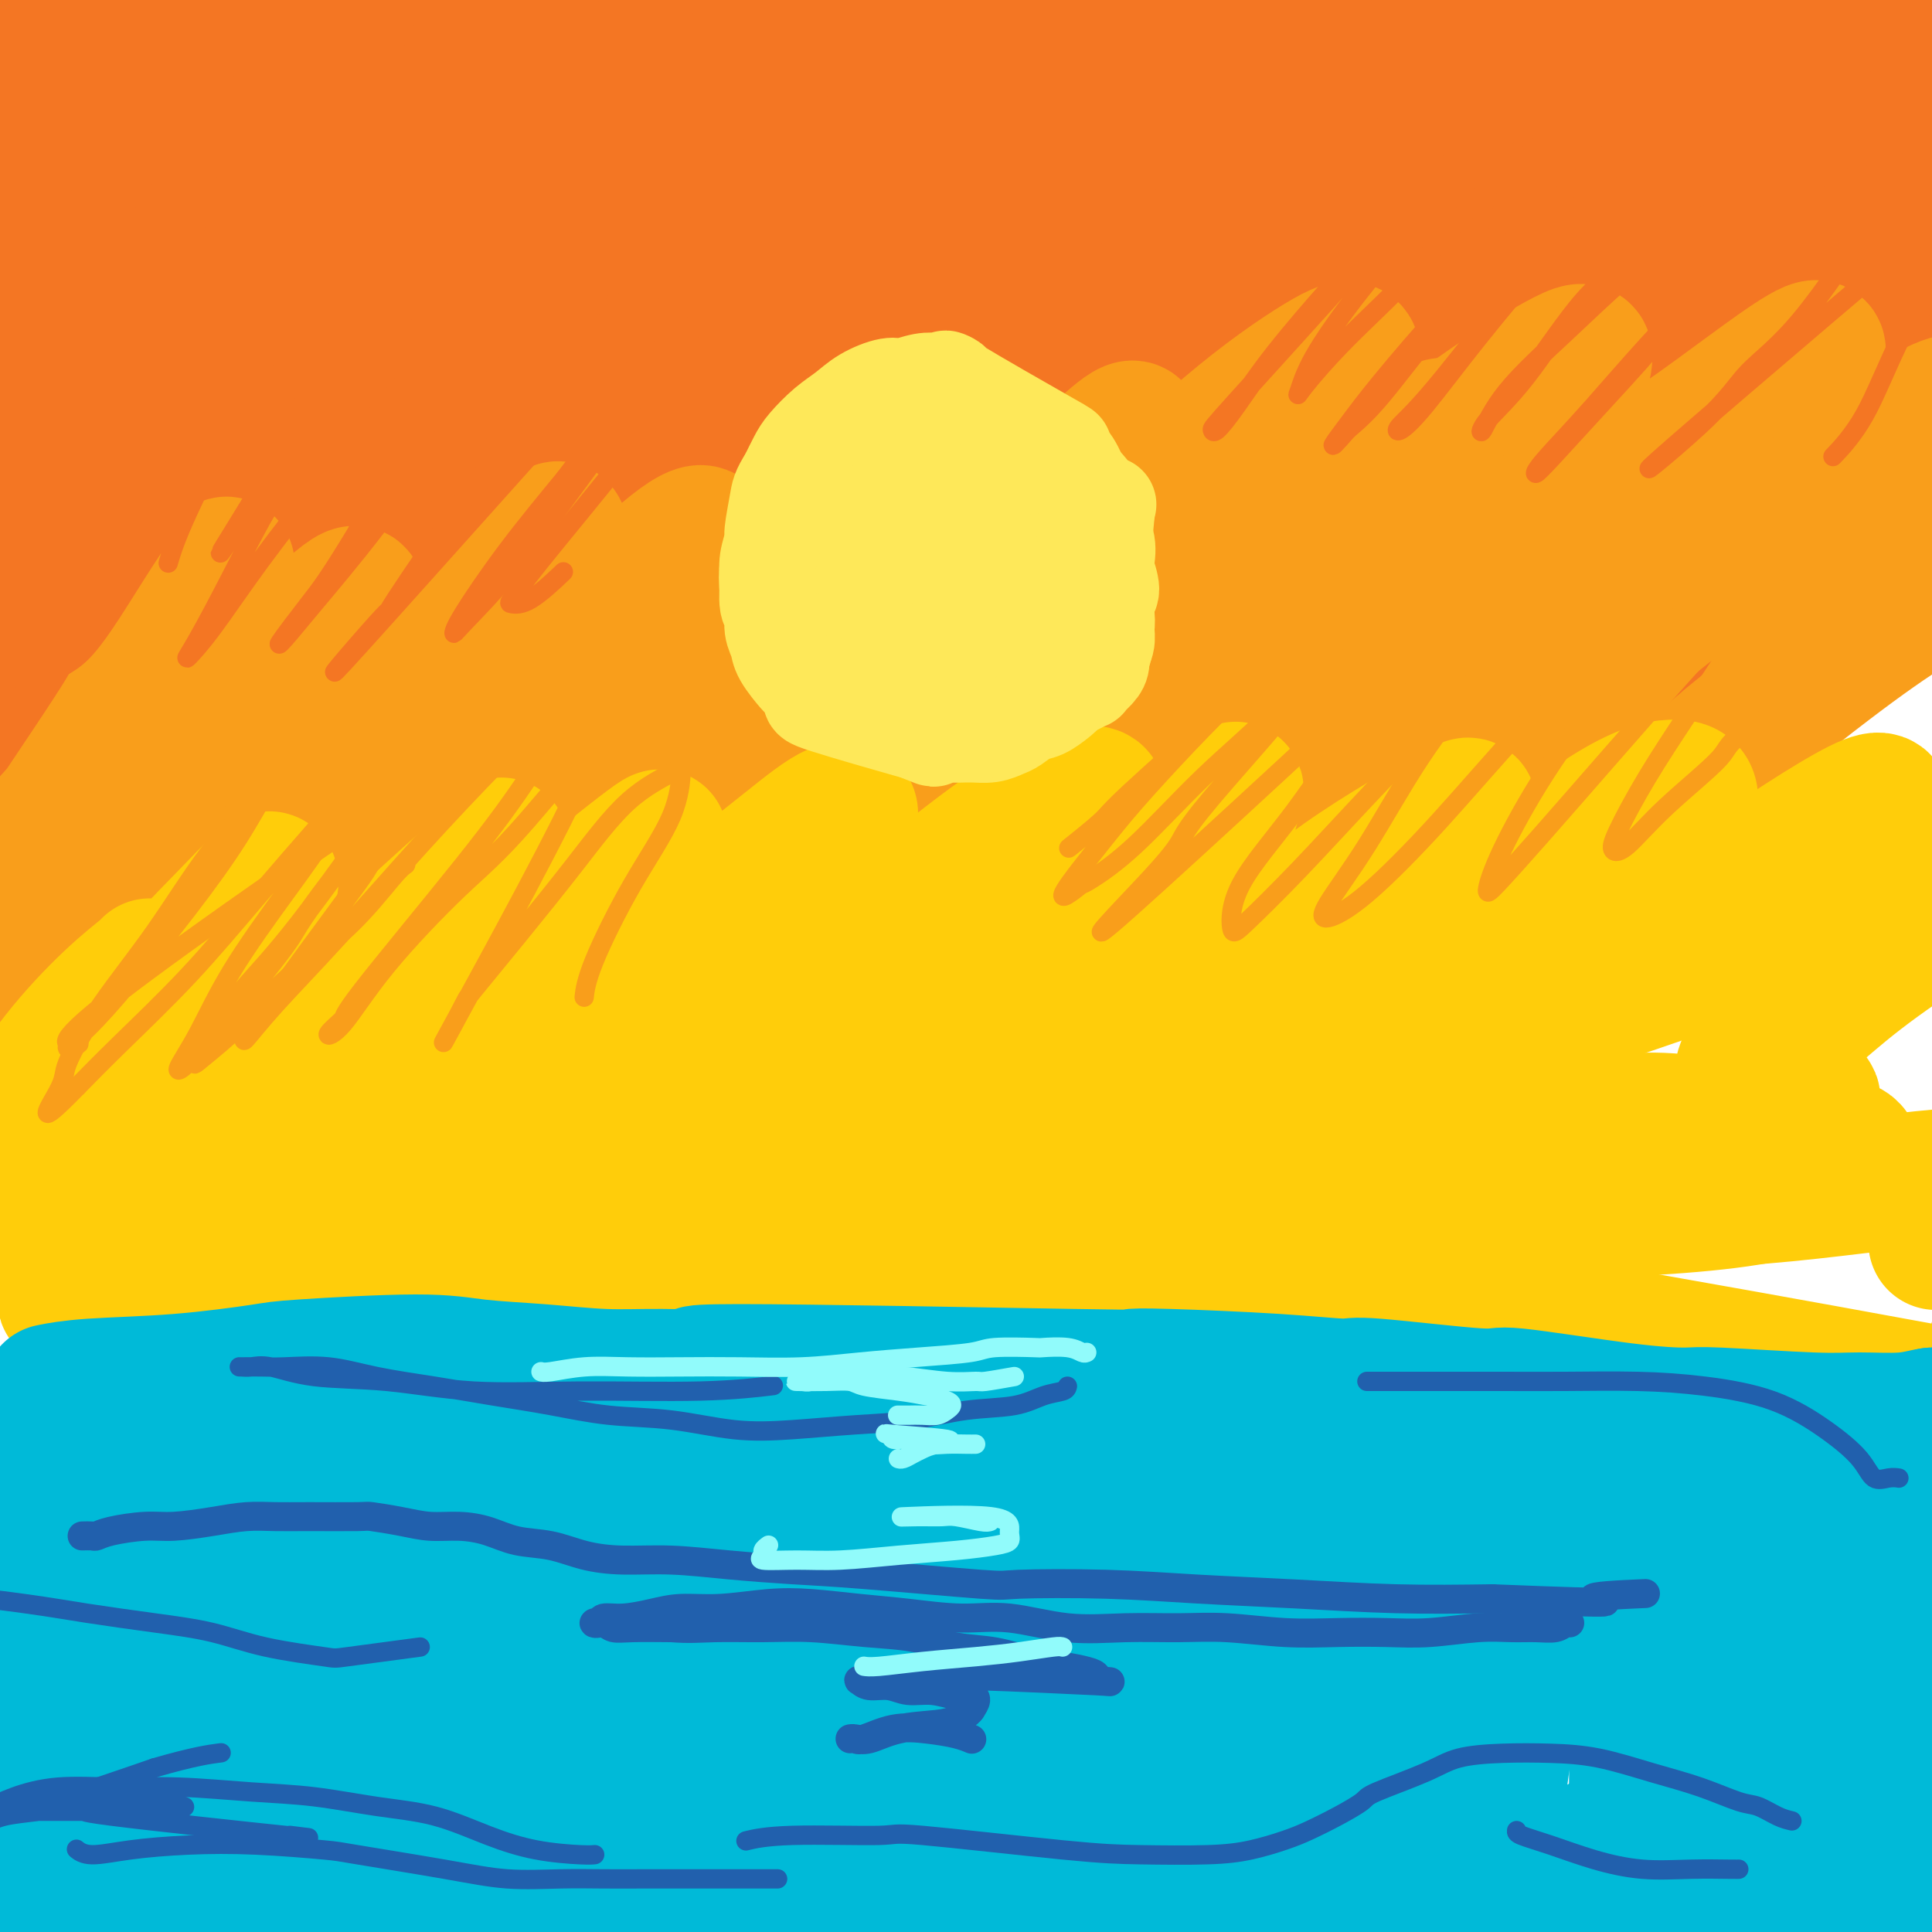 <svg viewBox='0 0 400 400' version='1.1' xmlns='http://www.w3.org/2000/svg' xmlns:xlink='http://www.w3.org/1999/xlink'><g fill='none' stroke='rgb(244,118,35)' stroke-width='28' stroke-linecap='round' stroke-linejoin='round'><path d='M25,10c-0.416,0.618 -0.832,1.235 -1,1c-0.168,-0.235 -0.087,-1.323 -1,0c-0.913,1.323 -2.819,5.057 -4,7c-1.181,1.943 -1.637,2.096 -3,5c-1.363,2.904 -3.633,8.559 -6,14c-2.367,5.441 -4.831,10.667 -7,16c-2.169,5.333 -4.042,10.771 -6,15c-1.958,4.229 -4.001,7.248 -5,9c-0.999,1.752 -0.954,2.238 -1,2c-0.046,-0.238 -0.184,-1.201 1,-4c1.184,-2.799 3.689,-7.435 6,-13c2.311,-5.565 4.428,-12.061 7,-19c2.572,-6.939 5.600,-14.322 9,-21c3.400,-6.678 7.173,-12.650 10,-18c2.827,-5.350 4.708,-10.079 6,-13c1.292,-2.921 1.995,-4.035 2,-4c0.005,0.035 -0.687,1.220 -2,4c-1.313,2.780 -3.246,7.155 -6,13c-2.754,5.845 -6.328,13.161 -10,22c-3.672,8.839 -7.442,19.201 -11,28c-3.558,8.799 -6.905,16.035 -10,23c-3.095,6.965 -5.938,13.661 -7,15c-1.062,1.339 -0.344,-2.677 0,-5c0.344,-2.323 0.315,-2.953 2,-7c1.685,-4.047 5.085,-11.511 9,-20c3.915,-8.489 8.344,-18.001 13,-27c4.656,-8.999 9.538,-17.483 14,-25c4.462,-7.517 8.505,-14.066 12,-19c3.495,-4.934 6.441,-8.251 8,-10c1.559,-1.749 1.731,-1.928 1,0c-0.731,1.928 -2.366,5.964 -4,10'/><path d='M41,-11c-1.808,4.462 -4.828,10.618 -9,19c-4.172,8.382 -9.497,18.990 -14,28c-4.503,9.010 -8.184,16.421 -17,30c-8.816,13.579 -22.768,33.325 -28,41c-5.232,7.675 -1.745,3.278 0,-1c1.745,-4.278 1.748,-8.437 3,-13c1.252,-4.563 3.754,-9.531 12,-23c8.246,-13.469 22.235,-35.440 28,-45c5.765,-9.560 3.306,-6.709 8,-12c4.694,-5.291 16.543,-18.725 23,-25c6.457,-6.275 7.523,-5.391 8,-5c0.477,0.391 0.364,0.289 0,3c-0.364,2.711 -0.981,8.235 -2,12c-1.019,3.765 -2.442,5.772 -11,22c-8.558,16.228 -24.253,46.676 -32,61c-7.747,14.324 -7.547,12.524 -9,14c-1.453,1.476 -4.560,6.227 -8,11c-3.440,4.773 -7.215,9.566 -10,13c-2.785,3.434 -4.581,5.508 -2,0c2.581,-5.508 9.538,-18.600 13,-25c3.462,-6.400 3.429,-6.109 8,-13c4.571,-6.891 13.745,-20.964 21,-32c7.255,-11.036 12.590,-19.034 21,-29c8.410,-9.966 19.896,-21.899 25,-27c5.104,-5.101 3.825,-3.368 4,-3c0.175,0.368 1.804,-0.628 2,1c0.196,1.628 -1.040,5.880 -4,12c-2.960,6.120 -7.643,14.109 -13,24c-5.357,9.891 -11.388,21.683 -18,33c-6.612,11.317 -13.806,22.158 -21,33'/><path d='M19,93c-11.751,19.193 -15.130,22.177 -19,27c-3.870,4.823 -8.233,11.486 -11,15c-2.767,3.514 -3.938,3.880 -3,1c0.938,-2.880 3.985,-9.006 7,-15c3.015,-5.994 6.000,-11.855 17,-28c11.000,-16.145 30.017,-42.576 38,-54c7.983,-11.424 4.932,-7.843 12,-15c7.068,-7.157 24.255,-25.051 32,-33c7.745,-7.949 6.048,-5.951 7,-6c0.952,-0.049 4.552,-2.143 6,-2c1.448,0.143 0.744,2.522 -2,8c-2.744,5.478 -7.527,14.053 -12,22c-4.473,7.947 -8.636,15.266 -20,33c-11.364,17.734 -29.928,45.883 -39,59c-9.072,13.117 -8.653,11.204 -13,17c-4.347,5.796 -13.462,19.303 -20,28c-6.538,8.697 -10.500,12.584 -12,14c-1.500,1.416 -0.537,0.362 2,-4c2.537,-4.362 6.649,-12.031 13,-22c6.351,-9.969 14.942,-22.236 24,-35c9.058,-12.764 18.582,-26.023 29,-39c10.418,-12.977 21.730,-25.670 31,-36c9.270,-10.330 16.498,-18.296 25,-26c8.502,-7.704 18.277,-15.145 22,-18c3.723,-2.855 1.393,-1.122 0,1c-1.393,2.122 -1.849,4.635 -5,10c-3.151,5.365 -8.996,13.584 -16,24c-7.004,10.416 -15.166,23.029 -24,36c-8.834,12.971 -18.340,26.300 -28,39c-9.660,12.700 -19.474,24.771 -27,34c-7.526,9.229 -12.763,15.614 -18,22'/><path d='M15,150c-12.109,15.993 -5.881,8.474 -3,5c2.881,-3.474 2.415,-2.904 6,-8c3.585,-5.096 11.223,-15.860 20,-27c8.777,-11.140 18.695,-22.657 29,-35c10.305,-12.343 20.996,-25.511 32,-38c11.004,-12.489 22.319,-24.300 32,-34c9.681,-9.700 17.728,-17.288 24,-23c6.272,-5.712 10.769,-9.547 13,-11c2.231,-1.453 2.197,-0.523 0,3c-2.197,3.523 -6.556,9.640 -13,19c-6.444,9.360 -14.974,21.962 -25,36c-10.026,14.038 -21.547,29.511 -33,45c-11.453,15.489 -22.837,30.995 -32,43c-9.163,12.005 -16.105,20.511 -23,29c-6.895,8.489 -13.744,16.963 -9,10c4.744,-6.963 21.080,-29.361 35,-47c13.920,-17.639 25.426,-30.517 31,-37c5.574,-6.483 5.218,-6.571 17,-19c11.782,-12.429 35.703,-37.199 50,-51c14.297,-13.801 18.972,-16.632 22,-19c3.028,-2.368 4.411,-4.273 6,-5c1.589,-0.727 3.385,-0.276 4,1c0.615,1.276 0.049,3.378 -10,17c-10.049,13.622 -29.580,38.763 -39,51c-9.420,12.237 -8.729,11.571 -16,21c-7.271,9.429 -22.504,28.952 -34,43c-11.496,14.048 -19.257,22.621 -25,29c-5.743,6.379 -9.469,10.564 -11,12c-1.531,1.436 -0.866,0.125 3,-5c3.866,-5.125 10.933,-14.062 18,-23'/><path d='M84,132c8.108,-10.155 17.877,-21.542 29,-34c11.123,-12.458 23.601,-25.986 36,-39c12.399,-13.014 24.721,-25.515 36,-36c11.279,-10.485 21.516,-18.954 29,-25c7.484,-6.046 12.216,-9.667 15,-11c2.784,-1.333 3.621,-0.377 2,3c-1.621,3.377 -5.699,9.174 -12,18c-6.301,8.826 -14.826,20.679 -25,34c-10.174,13.321 -21.997,28.108 -34,43c-12.003,14.892 -24.188,29.888 -35,43c-10.812,13.112 -20.253,24.339 -27,32c-6.747,7.661 -10.799,11.756 -11,12c-0.201,0.244 3.450,-3.363 5,-6c1.550,-2.637 1.001,-4.304 19,-26c17.999,-21.696 54.547,-63.422 73,-84c18.453,-20.578 18.809,-20.009 22,-23c3.191,-2.991 9.215,-9.543 19,-19c9.785,-9.457 23.329,-21.818 33,-30c9.671,-8.182 15.468,-12.185 19,-14c3.532,-1.815 4.798,-1.442 3,2c-1.798,3.442 -6.660,9.951 -14,19c-7.340,9.049 -17.159,20.636 -28,34c-10.841,13.364 -22.704,28.505 -35,44c-12.296,15.495 -25.025,31.345 -36,45c-10.975,13.655 -20.197,25.115 -26,32c-5.803,6.885 -8.188,9.193 -9,10c-0.812,0.807 -0.052,0.111 4,-5c4.052,-5.111 11.395,-14.638 21,-26c9.605,-11.362 21.470,-24.559 34,-38c12.530,-13.441 25.723,-27.126 38,-39c12.277,-11.874 23.639,-21.937 35,-32'/><path d='M264,16c16.104,-15.451 19.865,-18.580 24,-21c4.135,-2.420 8.644,-4.131 10,-4c1.356,0.131 -0.441,2.105 -5,8c-4.559,5.895 -11.881,15.712 -21,27c-9.119,11.288 -20.033,24.049 -32,38c-11.967,13.951 -24.985,29.092 -37,43c-12.015,13.908 -23.028,26.581 -32,36c-8.972,9.419 -15.904,15.583 -20,19c-4.096,3.417 -5.355,4.087 -4,2c1.355,-2.087 5.324,-6.931 12,-15c6.676,-8.069 16.058,-19.363 27,-32c10.942,-12.637 23.445,-26.616 37,-41c13.555,-14.384 28.161,-29.174 42,-42c13.839,-12.826 26.909,-23.687 38,-33c11.091,-9.313 20.203,-17.076 25,-18c4.797,-0.924 5.279,4.991 3,10c-2.279,5.009 -7.318,9.112 -11,13c-3.682,3.888 -6.007,7.561 -14,17c-7.993,9.439 -21.654,24.645 -35,40c-13.346,15.355 -26.377,30.861 -39,45c-12.623,14.139 -24.836,26.913 -34,37c-9.164,10.087 -15.277,17.488 -19,22c-3.723,4.512 -5.057,6.137 -3,4c2.057,-2.137 7.504,-8.035 15,-17c7.496,-8.965 17.042,-20.997 29,-34c11.958,-13.003 26.328,-26.976 40,-40c13.672,-13.024 26.647,-25.098 42,-38c15.353,-12.902 33.084,-26.634 50,-39c16.916,-12.366 33.016,-23.368 39,-26c5.984,-2.632 1.853,3.105 -3,9c-4.853,5.895 -10.426,11.947 -16,18'/><path d='M372,4c-6.572,7.238 -15.003,16.334 -26,28c-10.997,11.666 -24.560,25.902 -38,40c-13.440,14.098 -26.757,28.058 -39,41c-12.243,12.942 -23.413,24.867 -32,34c-8.587,9.133 -14.592,15.474 -18,19c-3.408,3.526 -4.219,4.237 -2,1c2.219,-3.237 7.468,-10.423 15,-20c7.532,-9.577 17.346,-21.545 28,-34c10.654,-12.455 22.149,-25.395 36,-40c13.851,-14.605 30.059,-30.874 50,-48c19.941,-17.126 43.613,-35.109 52,-41c8.387,-5.891 1.487,0.311 0,2c-1.487,1.689 2.440,-1.136 -10,15c-12.440,16.136 -41.246,51.232 -60,74c-18.754,22.768 -27.454,33.207 -33,40c-5.546,6.793 -7.937,9.939 -14,17c-6.063,7.061 -15.797,18.038 -21,24c-5.203,5.962 -5.874,6.909 -5,5c0.874,-1.909 3.293,-6.674 8,-14c4.707,-7.326 11.702,-17.213 22,-30c10.298,-12.787 23.901,-28.473 43,-49c19.099,-20.527 43.695,-45.895 58,-58c14.305,-12.105 18.317,-10.945 23,-11c4.683,-0.055 10.035,-1.323 12,0c1.965,1.323 0.542,5.238 -4,12c-4.542,6.762 -12.203,16.370 -21,30c-8.797,13.630 -18.729,31.282 -26,42c-7.271,10.718 -11.881,14.501 -19,23c-7.119,8.499 -16.748,21.714 -24,31c-7.252,9.286 -12.126,14.643 -17,20'/><path d='M310,157c-10.003,12.706 -5.012,7.470 -4,5c1.012,-2.470 -1.957,-2.173 4,-11c5.957,-8.827 20.840,-26.777 29,-37c8.160,-10.223 9.595,-12.719 21,-26c11.405,-13.281 32.778,-37.348 45,-50c12.222,-12.652 15.293,-13.891 18,-16c2.707,-2.109 5.052,-5.090 6,-5c0.948,0.090 0.500,3.251 -2,8c-2.500,4.749 -7.051,11.087 -16,23c-8.949,11.913 -22.294,29.400 -29,38c-6.706,8.600 -6.772,8.314 -14,18c-7.228,9.686 -21.617,29.345 -29,38c-7.383,8.655 -7.761,6.307 -11,11c-3.239,4.693 -9.340,16.428 0,-1c9.340,-17.428 34.119,-64.020 46,-86c11.881,-21.980 10.862,-19.348 13,-22c2.138,-2.652 7.433,-10.587 11,-16c3.567,-5.413 5.407,-8.305 9,-12c3.593,-3.695 8.938,-8.195 11,-10c2.062,-1.805 0.841,-0.916 -2,1c-2.841,1.916 -7.301,4.857 -15,12c-7.699,7.143 -18.636,18.487 -26,26c-7.364,7.513 -11.155,11.194 -18,18c-6.845,6.806 -16.745,16.736 -26,26c-9.255,9.264 -17.865,17.860 -25,25c-7.135,7.140 -12.796,12.823 -16,16c-3.204,3.177 -3.953,3.849 -3,2c0.953,-1.849 3.606,-6.217 8,-12c4.394,-5.783 10.529,-12.980 20,-24c9.471,-11.020 22.277,-25.863 37,-41c14.723,-15.137 31.361,-30.569 48,-46'/><path d='M400,9c10.203,-7.613 11.712,-3.647 14,-2c2.288,1.647 5.355,0.974 5,3c-0.355,2.026 -4.131,6.752 -11,17c-6.869,10.248 -16.831,26.017 -24,36c-7.169,9.983 -11.544,14.181 -19,23c-7.456,8.819 -17.992,22.260 -28,34c-10.008,11.740 -19.489,21.778 -28,30c-8.511,8.222 -16.054,14.628 -22,18c-5.946,3.372 -10.296,3.711 -13,2c-2.704,-1.711 -3.761,-5.473 -4,-12c-0.239,-6.527 0.341,-15.819 2,-26c1.659,-10.181 4.396,-21.252 8,-33c3.604,-11.748 8.075,-24.174 11,-37c2.925,-12.826 4.305,-26.052 9,-37c4.695,-10.948 12.706,-19.618 3,-29c-9.706,-9.382 -37.130,-19.476 -51,-22c-13.870,-2.524 -14.188,2.522 -17,5c-2.812,2.478 -8.120,2.389 -19,6c-10.880,3.611 -27.333,10.923 -42,18c-14.667,7.077 -27.548,13.921 -40,21c-12.452,7.079 -24.475,14.394 -35,20c-10.525,5.606 -19.551,9.502 -26,12c-6.449,2.498 -10.322,3.596 -13,3c-2.678,-0.596 -4.163,-2.886 -4,-7c0.163,-4.114 1.973,-10.052 4,-17c2.027,-6.948 4.270,-14.906 7,-22c2.730,-7.094 5.948,-13.324 8,-18c2.052,-4.676 2.937,-7.797 3,-10c0.063,-2.203 -0.696,-3.486 -3,-3c-2.304,0.486 -6.152,2.743 -10,5'/><path d='M65,-13c-8.140,5.198 -23.490,15.692 -31,21c-7.510,5.308 -7.179,5.430 -12,9c-4.821,3.570 -14.794,10.588 -22,16c-7.206,5.412 -11.645,9.217 -15,10c-3.355,0.783 -5.625,-1.458 -6,-3c-0.375,-1.542 1.145,-2.387 3,-5c1.855,-2.613 4.043,-6.995 10,-15c5.957,-8.005 15.682,-19.632 20,-25c4.318,-5.368 3.229,-4.476 5,-6c1.771,-1.524 6.401,-5.463 8,-7c1.599,-1.537 0.166,-0.671 0,0c-0.166,0.671 0.933,1.149 -8,12c-8.933,10.851 -27.899,32.075 -36,41c-8.101,8.925 -5.336,5.550 -5,5c0.336,-0.550 -1.758,1.726 -3,3c-1.242,1.274 -1.632,1.548 0,-1c1.632,-2.548 5.285,-7.917 9,-12c3.715,-4.083 7.490,-6.881 9,-8c1.510,-1.119 0.755,-0.560 0,0'/></g>
<g fill='none' stroke='rgb(249,158,27)' stroke-width='28' stroke-linecap='round' stroke-linejoin='round'><path d='M32,150c-0.417,0.120 -0.834,0.241 -3,2c-2.166,1.759 -6.082,5.157 -10,9c-3.918,3.843 -7.837,8.131 -12,13c-4.163,4.869 -8.571,10.321 -12,15c-3.429,4.679 -5.880,8.586 -7,11c-1.120,2.414 -0.909,3.334 0,3c0.909,-0.334 2.517,-1.921 4,-4c1.483,-2.079 2.842,-4.650 9,-14c6.158,-9.350 17.117,-25.480 22,-33c4.883,-7.520 3.691,-6.432 6,-10c2.309,-3.568 8.120,-11.792 12,-17c3.880,-5.208 5.831,-7.399 6,-8c0.169,-0.601 -1.442,0.389 -3,2c-1.558,1.611 -3.062,3.844 -9,14c-5.938,10.156 -16.309,28.237 -21,37c-4.691,8.763 -3.701,8.209 -6,13c-2.299,4.791 -7.888,14.926 -11,21c-3.112,6.074 -3.749,8.087 -4,9c-0.251,0.913 -0.118,0.725 2,-2c2.118,-2.725 6.220,-7.989 10,-13c3.780,-5.011 7.238,-9.770 16,-20c8.762,-10.230 22.830,-25.930 29,-33c6.170,-7.070 4.443,-5.511 7,-8c2.557,-2.489 9.396,-9.028 13,-12c3.604,-2.972 3.971,-2.377 4,-1c0.029,1.377 -0.279,3.538 -2,8c-1.721,4.462 -4.853,11.227 -9,19c-4.147,7.773 -9.309,16.554 -15,26c-5.691,9.446 -11.912,19.556 -17,28c-5.088,8.444 -9.044,15.222 -13,22'/><path d='M18,227c-7.912,13.579 -5.191,9.527 -4,8c1.191,-1.527 0.854,-0.529 3,-4c2.146,-3.471 6.776,-11.410 13,-20c6.224,-8.590 14.040,-17.833 22,-28c7.960,-10.167 16.062,-21.260 24,-31c7.938,-9.740 15.711,-18.126 22,-25c6.289,-6.874 11.096,-12.236 14,-15c2.904,-2.764 3.907,-2.929 4,-2c0.093,0.929 -0.723,2.952 -4,9c-3.277,6.048 -9.016,16.120 -14,24c-4.984,7.880 -9.213,13.568 -21,29c-11.787,15.432 -31.130,40.609 -38,50c-6.870,9.391 -1.265,2.996 1,0c2.265,-2.996 1.191,-2.593 4,-6c2.809,-3.407 9.501,-10.624 17,-19c7.499,-8.376 15.806,-17.912 24,-27c8.194,-9.088 16.275,-17.727 24,-26c7.725,-8.273 15.095,-16.181 21,-22c5.905,-5.819 10.346,-9.549 13,-11c2.654,-1.451 3.522,-0.623 3,2c-0.522,2.623 -2.435,7.040 -6,14c-3.565,6.960 -8.784,16.463 -15,26c-6.216,9.537 -13.429,19.109 -20,28c-6.571,8.891 -12.501,17.101 -17,23c-4.499,5.899 -7.569,9.488 -9,11c-1.431,1.512 -1.223,0.947 1,-2c2.223,-2.947 6.462,-8.274 12,-15c5.538,-6.726 12.376,-14.849 20,-24c7.624,-9.151 16.036,-19.329 24,-28c7.964,-8.671 15.482,-15.836 23,-23'/><path d='M159,123c15.499,-16.983 14.245,-13.441 15,-13c0.755,0.441 3.519,-2.220 5,-3c1.481,-0.780 1.677,0.321 -4,10c-5.677,9.679 -17.229,27.938 -23,37c-5.771,9.062 -5.762,8.928 -10,15c-4.238,6.072 -12.724,18.349 -19,27c-6.276,8.651 -10.341,13.675 -13,17c-2.659,3.325 -3.911,4.952 -3,4c0.911,-0.952 3.986,-4.483 9,-10c5.014,-5.517 11.966,-13.020 20,-22c8.034,-8.980 17.148,-19.439 27,-30c9.852,-10.561 20.441,-21.225 30,-30c9.559,-8.775 18.089,-15.660 26,-23c7.911,-7.340 15.204,-15.136 16,-13c0.796,2.136 -4.905,14.205 -9,21c-4.095,6.795 -6.586,8.316 -10,12c-3.414,3.684 -7.753,9.532 -11,14c-3.247,4.468 -5.403,7.557 -11,14c-5.597,6.443 -14.635,16.240 -21,23c-6.365,6.760 -10.058,10.482 -12,12c-1.942,1.518 -2.133,0.832 0,-2c2.133,-2.832 6.589,-7.808 13,-15c6.411,-7.192 14.777,-16.599 24,-26c9.223,-9.401 19.302,-18.796 29,-28c9.698,-9.204 19.016,-18.217 27,-25c7.984,-6.783 14.634,-11.337 19,-14c4.366,-2.663 6.449,-3.435 7,-2c0.551,1.435 -0.430,5.075 -4,11c-3.570,5.925 -9.730,14.134 -17,24c-7.270,9.866 -15.648,21.390 -24,32c-8.352,10.610 -16.676,20.305 -25,30'/><path d='M210,170c-13.349,15.543 -22.221,23.401 -25,26c-2.779,2.599 0.536,-0.060 6,-5c5.464,-4.940 13.078,-12.161 22,-21c8.922,-8.839 19.154,-19.294 30,-30c10.846,-10.706 22.308,-21.661 33,-31c10.692,-9.339 20.615,-17.061 29,-23c8.385,-5.939 15.231,-10.094 19,-12c3.769,-1.906 4.461,-1.561 4,1c-0.461,2.561 -2.074,7.339 -6,14c-3.926,6.661 -10.166,15.204 -18,25c-7.834,9.796 -17.263,20.844 -26,31c-8.737,10.156 -16.782,19.420 -24,27c-7.218,7.580 -13.608,13.477 -16,16c-2.392,2.523 -0.784,1.674 -3,4c-2.216,2.326 -8.254,7.828 10,-9c18.254,-16.828 60.802,-55.986 79,-73c18.198,-17.014 12.048,-11.885 13,-12c0.952,-0.115 9.008,-5.474 18,-12c8.992,-6.526 18.922,-14.218 21,-14c2.078,0.218 -3.694,8.348 -8,14c-4.306,5.652 -7.146,8.828 -13,16c-5.854,7.172 -14.721,18.341 -23,28c-8.279,9.659 -15.971,17.809 -26,28c-10.029,10.191 -22.396,22.424 -28,28c-5.604,5.576 -4.443,4.494 -4,4c0.443,-0.494 0.170,-0.400 3,-3c2.830,-2.600 8.762,-7.892 15,-14c6.238,-6.108 12.782,-13.031 23,-22c10.218,-8.969 24.109,-19.985 38,-31'/><path d='M353,120c21.895,-18.416 37.133,-29.455 45,-34c7.867,-4.545 8.364,-2.595 9,-1c0.636,1.595 1.412,2.835 0,6c-1.412,3.165 -5.010,8.254 -12,18c-6.990,9.746 -17.372,24.148 -24,32c-6.628,7.852 -9.503,9.153 -15,14c-5.497,4.847 -13.614,13.240 -20,19c-6.386,5.760 -11.039,8.887 -14,11c-2.961,2.113 -4.230,3.211 -3,2c1.230,-1.211 4.960,-4.731 5,-5c0.040,-0.269 -3.611,2.712 7,-6c10.611,-8.712 35.483,-29.119 50,-40c14.517,-10.881 18.678,-12.237 26,-18c7.322,-5.763 17.806,-15.932 22,-20c4.194,-4.068 2.097,-2.034 0,0'/><path d='M295,132c-0.727,0.665 -1.454,1.330 -4,3c-2.546,1.670 -6.912,4.344 -11,7c-4.088,2.656 -7.897,5.295 -11,7c-3.103,1.705 -5.501,2.477 -7,3c-1.499,0.523 -2.101,0.797 -2,0c0.101,-0.797 0.904,-2.665 2,-5c1.096,-2.335 2.486,-5.136 4,-8c1.514,-2.864 3.153,-5.789 4,-8c0.847,-2.211 0.903,-3.706 0,-4c-0.903,-0.294 -2.763,0.614 -5,2c-2.237,1.386 -4.850,3.250 -9,6c-4.150,2.750 -9.837,6.387 -15,10c-5.163,3.613 -9.801,7.201 -14,10c-4.199,2.799 -7.958,4.807 -10,6c-2.042,1.193 -2.369,1.571 -2,1c0.369,-0.571 1.432,-2.092 4,-5c2.568,-2.908 6.642,-7.203 12,-12c5.358,-4.797 12.002,-10.094 19,-16c6.998,-5.906 14.350,-12.420 21,-18c6.650,-5.580 12.598,-10.227 17,-14c4.402,-3.773 7.257,-6.673 9,-8c1.743,-1.327 2.376,-1.080 1,0c-1.376,1.080 -4.759,2.994 -10,7c-5.241,4.006 -12.341,10.104 -20,16c-7.659,5.896 -15.878,11.591 -25,18c-9.122,6.409 -19.148,13.533 -26,18c-6.852,4.467 -10.529,6.276 -12,7c-1.471,0.724 -0.735,0.362 0,0'/></g>
<g fill='none' stroke='rgb(255,205,10)' stroke-width='28' stroke-linecap='round' stroke-linejoin='round'><path d='M31,200c0.102,0.013 0.204,0.026 -1,1c-1.204,0.974 -3.714,2.909 -7,6c-3.286,3.091 -7.349,7.337 -11,12c-3.651,4.663 -6.888,9.743 -10,14c-3.112,4.257 -6.097,7.690 -8,11c-1.903,3.310 -2.725,6.495 -3,8c-0.275,1.505 -0.004,1.328 0,2c0.004,0.672 -0.260,2.192 4,-2c4.260,-4.192 13.042,-14.097 17,-19c3.958,-4.903 3.091,-4.803 6,-9c2.909,-4.197 9.594,-12.690 15,-19c5.406,-6.310 9.533,-10.437 13,-14c3.467,-3.563 6.272,-6.562 8,-8c1.728,-1.438 2.377,-1.315 2,0c-0.377,1.315 -1.780,3.823 -4,8c-2.220,4.177 -5.257,10.023 -9,17c-3.743,6.977 -8.191,15.086 -12,23c-3.809,7.914 -6.980,15.634 -10,22c-3.020,6.366 -5.888,11.379 -7,14c-1.112,2.621 -0.467,2.849 1,2c1.467,-0.849 3.756,-2.774 8,-7c4.244,-4.226 10.443,-10.752 17,-18c6.557,-7.248 13.474,-15.216 20,-23c6.526,-7.784 12.663,-15.383 19,-22c6.337,-6.617 12.875,-12.253 17,-16c4.125,-3.747 5.837,-5.606 7,-7c1.163,-1.394 1.776,-2.322 -3,4c-4.776,6.322 -14.940,19.894 -20,27c-5.060,7.106 -5.017,7.744 -9,13c-3.983,5.256 -11.991,15.128 -20,25'/><path d='M51,245c-11.079,14.434 -12.777,16.019 -15,19c-2.223,2.981 -4.972,7.357 -6,9c-1.028,1.643 -0.334,0.552 2,-2c2.334,-2.552 6.310,-6.564 12,-12c5.690,-5.436 13.096,-12.296 21,-20c7.904,-7.704 16.306,-16.253 24,-24c7.694,-7.747 14.681,-14.691 23,-22c8.319,-7.309 17.972,-14.983 22,-18c4.028,-3.017 2.431,-1.377 2,0c-0.431,1.377 0.304,2.489 -1,5c-1.304,2.511 -4.647,6.419 -11,15c-6.353,8.581 -15.715,21.836 -26,34c-10.285,12.164 -21.495,23.238 -25,27c-3.505,3.762 0.693,0.212 5,-4c4.307,-4.212 8.724,-9.086 15,-15c6.276,-5.914 14.412,-12.866 22,-20c7.588,-7.134 14.629,-14.448 22,-21c7.371,-6.552 15.073,-12.342 21,-17c5.927,-4.658 10.078,-8.183 13,-10c2.922,-1.817 4.615,-1.926 5,-1c0.385,0.926 -0.536,2.888 -3,7c-2.464,4.112 -6.470,10.374 -11,17c-4.530,6.626 -9.583,13.616 -15,21c-5.417,7.384 -11.196,15.161 -16,21c-4.804,5.839 -8.633,9.739 -11,12c-2.367,2.261 -3.274,2.885 -2,2c1.274,-0.885 4.728,-3.277 9,-7c4.272,-3.723 9.364,-8.778 16,-15c6.636,-6.222 14.818,-13.611 23,-21'/><path d='M166,205c11.832,-10.134 17.413,-13.970 24,-19c6.587,-5.030 14.178,-11.254 20,-15c5.822,-3.746 9.873,-5.015 13,-6c3.127,-0.985 5.331,-1.685 4,3c-1.331,4.685 -6.195,14.756 -9,20c-2.805,5.244 -3.550,5.660 -7,10c-3.450,4.340 -9.605,12.604 -15,19c-5.395,6.396 -10.029,10.925 -13,14c-2.971,3.075 -4.279,4.696 -5,5c-0.721,0.304 -0.856,-0.710 1,-3c1.856,-2.290 5.701,-5.857 11,-11c5.299,-5.143 12.050,-11.860 18,-18c5.950,-6.140 11.098,-11.701 19,-18c7.902,-6.299 18.557,-13.336 24,-18c5.443,-4.664 5.674,-6.953 4,-1c-1.674,5.953 -5.252,20.150 -8,28c-2.748,7.850 -4.664,9.353 -6,11c-1.336,1.647 -2.091,3.439 -7,10c-4.909,6.561 -13.974,17.893 -18,23c-4.026,5.107 -3.015,3.991 -3,4c0.015,0.009 -0.967,1.144 0,0c0.967,-1.144 3.884,-4.568 8,-9c4.116,-4.432 9.432,-9.872 16,-16c6.568,-6.128 14.387,-12.945 21,-19c6.613,-6.055 12.019,-11.347 20,-17c7.981,-5.653 18.536,-11.667 23,-14c4.464,-2.333 2.836,-0.986 3,0c0.164,0.986 2.121,1.612 2,4c-0.121,2.388 -2.320,6.540 -6,12c-3.680,5.460 -8.840,12.230 -14,19'/><path d='M286,203c-4.893,6.499 -10.125,13.247 -15,19c-4.875,5.753 -9.392,10.510 -12,13c-2.608,2.490 -3.306,2.714 -3,2c0.306,-0.714 1.617,-2.366 4,-5c2.383,-2.634 5.838,-6.252 15,-15c9.162,-8.748 24.030,-22.627 31,-29c6.970,-6.373 6.043,-5.240 10,-8c3.957,-2.760 12.798,-9.412 19,-13c6.202,-3.588 9.765,-4.110 12,-4c2.235,0.110 3.142,0.852 3,3c-0.142,2.148 -1.332,5.701 -4,11c-2.668,5.299 -6.816,12.344 -12,20c-5.184,7.656 -11.406,15.925 -15,20c-3.594,4.075 -4.559,3.957 -3,2c1.559,-1.957 5.642,-5.752 8,-8c2.358,-2.248 2.992,-2.948 8,-7c5.008,-4.052 14.392,-11.454 25,-19c10.608,-7.546 22.441,-15.236 28,-18c5.559,-2.764 4.843,-0.604 5,1c0.157,1.604 1.187,2.651 1,4c-0.187,1.349 -1.591,3.001 -4,8c-2.409,4.999 -5.821,13.345 -10,20c-4.179,6.655 -9.124,11.619 -12,15c-2.876,3.381 -3.684,5.178 -4,6c-0.316,0.822 -0.140,0.668 2,-1c2.140,-1.668 6.244,-4.849 10,-8c3.756,-3.151 7.165,-6.271 12,-10c4.835,-3.729 11.096,-8.065 16,-11c4.904,-2.935 8.452,-4.467 12,-6'/><path d='M413,185c9.899,-6.275 8.645,-3.961 9,-3c0.355,0.961 2.319,0.570 3,1c0.681,0.430 0.079,1.682 -1,3c-1.079,1.318 -2.637,2.701 -4,4c-1.363,1.299 -2.532,2.514 -3,3c-0.468,0.486 -0.234,0.243 0,0'/><path d='M373,188c-2.449,1.076 -4.898,2.152 -6,3c-1.102,0.848 -0.857,1.469 -2,2c-1.143,0.531 -3.675,0.973 -3,1c0.675,0.027 4.557,-0.360 -4,3c-8.557,3.360 -29.552,10.468 -41,14c-11.448,3.532 -13.350,3.490 -18,4c-4.650,0.510 -12.049,1.574 -19,2c-6.951,0.426 -13.453,0.216 -20,0c-6.547,-0.216 -13.139,-0.436 -19,-1c-5.861,-0.564 -10.991,-1.472 -16,-2c-5.009,-0.528 -9.897,-0.676 -15,-1c-5.103,-0.324 -10.420,-0.824 -15,-1c-4.580,-0.176 -8.422,-0.027 -13,0c-4.578,0.027 -9.892,-0.069 -15,0c-5.108,0.069 -10.009,0.303 -15,1c-4.991,0.697 -10.073,1.855 -15,3c-4.927,1.145 -9.699,2.275 -14,3c-4.301,0.725 -8.130,1.045 -11,1c-2.870,-0.045 -4.779,-0.455 -6,-1c-1.221,-0.545 -1.754,-1.225 2,-4c3.754,-2.775 11.794,-7.646 16,-10c4.206,-2.354 4.579,-2.190 9,-4c4.421,-1.810 12.889,-5.594 21,-8c8.111,-2.406 15.866,-3.434 24,-4c8.134,-0.566 16.647,-0.669 24,0c7.353,0.669 13.547,2.112 19,4c5.453,1.888 10.166,4.221 14,7c3.834,2.779 6.791,6.003 8,9c1.209,2.997 0.672,5.769 -1,9c-1.672,3.231 -4.478,6.923 -9,10c-4.522,3.077 -10.761,5.538 -17,8'/><path d='M216,236c-6.697,2.415 -14.939,4.451 -24,6c-9.061,1.549 -18.939,2.609 -26,3c-7.061,0.391 -11.303,0.112 -13,0c-1.697,-0.112 -0.848,-0.056 0,0'/><path d='M231,212c-0.226,0.222 -0.451,0.445 -3,1c-2.549,0.555 -7.420,1.443 -13,3c-5.580,1.557 -11.869,3.782 -19,6c-7.131,2.218 -15.105,4.428 -24,7c-8.895,2.572 -18.711,5.507 -29,9c-10.289,3.493 -21.052,7.543 -32,12c-10.948,4.457 -22.082,9.319 -33,14c-10.918,4.681 -21.621,9.181 -31,13c-9.379,3.819 -17.436,6.958 -25,10c-7.564,3.042 -14.636,5.986 -20,8c-5.364,2.014 -9.020,3.099 -11,4c-1.980,0.901 -2.284,1.620 -2,2c0.284,0.380 1.154,0.421 4,0c2.846,-0.421 7.666,-1.303 14,-3c6.334,-1.697 14.181,-4.208 23,-7c8.819,-2.792 18.608,-5.864 29,-10c10.392,-4.136 21.386,-9.336 33,-14c11.614,-4.664 23.849,-8.792 36,-13c12.151,-4.208 24.219,-8.497 36,-12c11.781,-3.503 23.275,-6.222 34,-8c10.725,-1.778 20.683,-2.615 29,-3c8.317,-0.385 14.995,-0.317 21,0c6.005,0.317 11.337,0.883 15,2c3.663,1.117 5.659,2.787 7,4c1.341,1.213 2.029,1.971 1,3c-1.029,1.029 -3.773,2.328 -8,4c-4.227,1.672 -9.937,3.716 -17,6c-7.063,2.284 -15.478,4.807 -25,7c-9.522,2.193 -20.149,4.055 -32,6c-11.851,1.945 -24.925,3.972 -38,6'/><path d='M151,269c-17.759,3.195 -27.157,5.182 -38,7c-10.843,1.818 -23.132,3.466 -34,5c-10.868,1.534 -20.316,2.953 -28,4c-7.684,1.047 -13.605,1.722 -18,2c-4.395,0.278 -7.264,0.160 -9,0c-1.736,-0.160 -2.337,-0.361 -1,-1c1.337,-0.639 4.614,-1.717 10,-3c5.386,-1.283 12.882,-2.771 21,-4c8.118,-1.229 16.857,-2.198 27,-3c10.143,-0.802 21.691,-1.438 34,-2c12.309,-0.562 25.380,-1.049 38,-2c12.620,-0.951 24.789,-2.367 40,-3c15.211,-0.633 33.465,-0.485 42,-2c8.535,-1.515 7.350,-4.693 41,0c33.650,4.693 102.134,17.257 128,22c25.866,4.743 9.113,1.666 4,0c-5.113,-1.666 1.413,-1.921 4,-3c2.587,-1.079 1.235,-2.983 1,-5c-0.235,-2.017 0.647,-4.148 1,-5c0.353,-0.852 0.176,-0.426 0,0'/><path d='M239,237c-0.297,-0.009 -0.594,-0.018 -1,0c-0.406,0.018 -0.922,0.062 0,0c0.922,-0.062 3.282,-0.231 1,0c-2.282,0.231 -9.205,0.861 7,0c16.205,-0.861 55.539,-3.214 72,-4c16.461,-0.786 10.049,-0.005 10,0c-0.049,0.005 6.266,-0.767 11,-1c4.734,-0.233 7.886,0.072 16,1c8.114,0.928 21.191,2.479 26,4c4.809,1.521 1.349,3.013 0,4c-1.349,0.987 -0.586,1.469 -1,2c-0.414,0.531 -2.004,1.110 -5,2c-2.996,0.890 -7.399,2.092 -13,3c-5.601,0.908 -12.399,1.524 -20,2c-7.601,0.476 -16.004,0.813 -25,2c-8.996,1.187 -18.584,3.223 -28,5c-9.416,1.777 -18.658,3.293 -27,5c-8.342,1.707 -15.782,3.603 -22,5c-6.218,1.397 -11.212,2.293 -14,3c-2.788,0.707 -3.368,1.225 -3,1c0.368,-0.225 1.684,-1.191 3,-2c1.316,-0.809 2.633,-1.459 11,-4c8.367,-2.541 23.783,-6.971 31,-9c7.217,-2.029 6.235,-1.657 11,-3c4.765,-1.343 15.277,-4.401 24,-7c8.723,-2.599 15.658,-4.738 23,-7c7.342,-2.262 15.092,-4.648 24,-7c8.908,-2.352 18.974,-4.672 23,-5c4.026,-0.328 2.013,1.336 0,3'/><path d='M373,230c-0.345,0.597 -1.208,0.591 -2,1c-0.792,0.409 -1.513,1.234 -4,2c-2.487,0.766 -6.739,1.474 -12,2c-5.261,0.526 -11.529,0.872 -18,1c-6.471,0.128 -13.144,0.039 -20,0c-6.856,-0.039 -13.893,-0.028 -20,1c-6.107,1.028 -11.282,3.075 -15,4c-3.718,0.925 -5.977,0.730 -8,1c-2.023,0.270 -3.808,1.004 0,2c3.808,0.996 13.209,2.253 18,3c4.791,0.747 4.971,0.984 10,1c5.029,0.016 14.906,-0.190 25,0c10.094,0.190 20.407,0.776 33,0c12.593,-0.776 27.468,-2.915 38,-4c10.532,-1.085 16.721,-1.118 19,-1c2.279,0.118 0.649,0.385 -1,1c-1.649,0.615 -3.318,1.577 -6,4c-2.682,2.423 -6.376,6.306 -8,8c-1.624,1.694 -1.178,1.198 -1,1c0.178,-0.198 0.089,-0.099 0,0'/></g>
<g fill='none' stroke='rgb(255,205,10)' stroke-width='12' stroke-linecap='round' stroke-linejoin='round'><path d='M-6,301c-0.350,-0.023 -0.700,-0.047 -1,0c-0.300,0.047 -0.550,0.164 -1,0c-0.450,-0.164 -1.102,-0.610 -1,-1c0.102,-0.390 0.956,-0.723 2,-1c1.044,-0.277 2.278,-0.497 5,-1c2.722,-0.503 6.933,-1.287 11,-2c4.067,-0.713 7.991,-1.353 14,-2c6.009,-0.647 14.102,-1.299 21,-2c6.898,-0.701 12.602,-1.450 16,-2c3.398,-0.550 4.492,-0.901 8,-1c3.508,-0.099 9.431,0.055 15,0c5.569,-0.055 10.782,-0.320 15,0c4.218,0.320 7.439,1.223 14,2c6.561,0.777 16.462,1.427 21,2c4.538,0.573 3.713,1.067 6,2c2.287,0.933 7.687,2.303 12,3c4.313,0.697 7.539,0.722 11,1c3.461,0.278 7.158,0.810 11,1c3.842,0.190 7.830,0.037 11,0c3.170,-0.037 5.521,0.043 8,0c2.479,-0.043 5.085,-0.208 8,0c2.915,0.208 6.140,0.788 9,1c2.860,0.212 5.354,0.057 8,0c2.646,-0.057 5.443,-0.015 7,0c1.557,0.015 1.873,0.004 2,0c0.127,-0.004 0.063,-0.002 0,0'/></g>
<g fill='none' stroke='rgb(0,186,216)' stroke-width='12' stroke-linecap='round' stroke-linejoin='round'><path d='M4,290c0.384,0.332 0.768,0.663 1,1c0.232,0.337 0.314,0.678 1,1c0.686,0.322 1.978,0.623 3,1c1.022,0.377 1.776,0.829 5,1c3.224,0.171 8.919,0.060 12,0c3.081,-0.060 3.549,-0.068 6,0c2.451,0.068 6.886,0.214 11,0c4.114,-0.214 7.906,-0.787 12,-1c4.094,-0.213 8.489,-0.067 13,0c4.511,0.067 9.139,0.053 13,0c3.861,-0.053 6.954,-0.147 13,-1c6.046,-0.853 15.043,-2.467 19,-3c3.957,-0.533 2.872,0.015 5,0c2.128,-0.015 7.469,-0.593 12,-1c4.531,-0.407 8.253,-0.642 12,-1c3.747,-0.358 7.518,-0.837 11,-1c3.482,-0.163 6.675,-0.009 10,0c3.325,0.009 6.780,-0.128 9,0c2.220,0.128 3.203,0.521 7,1c3.797,0.479 10.407,1.042 16,2c5.593,0.958 10.169,2.309 14,3c3.831,0.691 6.919,0.721 10,1c3.081,0.279 6.157,0.807 9,1c2.843,0.193 5.452,0.052 8,0c2.548,-0.052 5.033,-0.014 8,0c2.967,0.014 6.414,0.004 10,0c3.586,-0.004 7.310,-0.001 11,0c3.690,0.001 7.345,0.001 11,0'/><path d='M276,294c9.637,-0.061 9.729,-0.213 12,0c2.271,0.213 6.723,0.792 11,1c4.277,0.208 8.381,0.045 12,0c3.619,-0.045 6.753,0.026 10,0c3.247,-0.026 6.608,-0.150 10,0c3.392,0.150 6.814,0.576 10,1c3.186,0.424 6.137,0.848 9,1c2.863,0.152 5.640,0.033 8,0c2.360,-0.033 4.305,0.019 6,0c1.695,-0.019 3.142,-0.110 5,0c1.858,0.110 4.127,0.421 6,0c1.873,-0.421 3.350,-1.575 6,-2c2.650,-0.425 6.471,-0.121 8,0c1.529,0.121 0.764,0.061 0,0'/></g>
<g fill='none' stroke='rgb(0,186,216)' stroke-width='28' stroke-linecap='round' stroke-linejoin='round'><path d='M45,309c-0.247,0.020 -0.494,0.040 -1,1c-0.506,0.960 -1.270,2.860 -3,6c-1.730,3.140 -4.426,7.521 -7,12c-2.574,4.479 -5.026,9.055 -7,14c-1.974,4.945 -3.471,10.258 -5,16c-1.529,5.742 -3.091,11.914 -4,18c-0.909,6.086 -1.164,12.088 -2,17c-0.836,4.912 -2.251,8.735 -3,11c-0.749,2.265 -0.831,2.972 -1,4c-0.169,1.028 -0.424,2.376 -1,0c-0.576,-2.376 -1.472,-8.475 -2,-11c-0.528,-2.525 -0.688,-1.475 -1,-6c-0.312,-4.525 -0.777,-14.625 -1,-24c-0.223,-9.375 -0.204,-18.025 0,-24c0.204,-5.975 0.592,-9.276 1,-12c0.408,-2.724 0.838,-4.871 1,-6c0.162,-1.129 0.058,-1.238 0,-1c-0.058,0.238 -0.071,0.824 0,2c0.071,1.176 0.227,2.943 0,5c-0.227,2.057 -0.835,4.405 -1,8c-0.165,3.595 0.114,8.439 0,13c-0.114,4.561 -0.622,8.841 -1,13c-0.378,4.159 -0.626,8.197 -1,12c-0.374,3.803 -0.874,7.371 -1,10c-0.126,2.629 0.121,4.321 0,6c-0.121,1.679 -0.610,3.347 -1,4c-0.390,0.653 -0.682,0.291 -1,0c-0.318,-0.291 -0.662,-0.512 -1,-2c-0.338,-1.488 -0.669,-4.244 -1,-7'/><path d='M1,388c-0.401,-2.830 0.095,-5.405 0,-9c-0.095,-3.595 -0.781,-8.211 -1,-12c-0.219,-3.789 0.028,-6.753 0,-10c-0.028,-3.247 -0.331,-6.779 0,-10c0.331,-3.221 1.296,-6.132 2,-9c0.704,-2.868 1.146,-5.693 2,-8c0.854,-2.307 2.119,-4.094 3,-6c0.881,-1.906 1.377,-3.929 2,-5c0.623,-1.071 1.372,-1.189 2,-2c0.628,-0.811 1.134,-2.316 2,-3c0.866,-0.684 2.093,-0.546 3,-1c0.907,-0.454 1.495,-1.498 2,-2c0.505,-0.502 0.926,-0.460 2,-1c1.074,-0.540 2.801,-1.661 3,-2c0.199,-0.339 -1.129,0.105 3,0c4.129,-0.105 13.715,-0.758 18,-1c4.285,-0.242 3.270,-0.073 3,0c-0.270,0.073 0.205,0.049 4,0c3.795,-0.049 10.908,-0.122 14,0c3.092,0.122 2.161,0.439 4,0c1.839,-0.439 6.446,-1.632 10,-2c3.554,-0.368 6.054,0.091 9,0c2.946,-0.091 6.338,-0.731 9,-1c2.662,-0.269 4.594,-0.166 7,0c2.406,0.166 5.286,0.395 8,0c2.714,-0.395 5.264,-1.415 8,-2c2.736,-0.585 5.660,-0.734 8,-1c2.340,-0.266 4.097,-0.647 7,-1c2.903,-0.353 6.951,-0.676 11,-1'/><path d='M146,299c5.576,-0.769 2.516,-0.192 3,0c0.484,0.192 4.511,-0.001 7,0c2.489,0.001 3.441,0.196 5,0c1.559,-0.196 3.725,-0.784 6,-1c2.275,-0.216 4.659,-0.059 7,0c2.341,0.059 4.639,0.019 7,0c2.361,-0.019 4.785,-0.019 7,0c2.215,0.019 4.220,0.057 6,0c1.780,-0.057 3.336,-0.208 7,0c3.664,0.208 9.438,0.774 12,1c2.562,0.226 1.913,0.113 3,0c1.087,-0.113 3.911,-0.226 7,0c3.089,0.226 6.442,0.792 8,1c1.558,0.208 1.322,0.057 9,0c7.678,-0.057 23.271,-0.019 30,0c6.729,0.019 4.595,0.018 5,0c0.405,-0.018 3.348,-0.053 5,0c1.652,0.053 2.012,0.195 4,0c1.988,-0.195 5.604,-0.726 9,-1c3.396,-0.274 6.573,-0.291 10,0c3.427,0.291 7.103,0.889 10,1c2.897,0.111 5.013,-0.264 8,0c2.987,0.264 6.844,1.169 10,2c3.156,0.831 5.612,1.588 8,2c2.388,0.412 4.707,0.477 7,1c2.293,0.523 4.559,1.502 7,2c2.441,0.498 5.056,0.515 7,1c1.944,0.485 3.216,1.438 5,2c1.784,0.562 4.081,0.732 6,1c1.919,0.268 3.459,0.634 5,1'/><path d='M376,312c9.428,2.083 5.497,1.289 5,1c-0.497,-0.289 2.441,-0.073 4,0c1.559,0.073 1.739,0.004 2,0c0.261,-0.004 0.603,0.057 1,0c0.397,-0.057 0.848,-0.233 1,0c0.152,0.233 0.006,0.875 0,1c-0.006,0.125 0.130,-0.266 0,0c-0.130,0.266 -0.525,1.189 -1,2c-0.475,0.811 -1.031,1.509 -2,3c-0.969,1.491 -2.350,3.774 -5,8c-2.650,4.226 -6.568,10.396 -9,16c-2.432,5.604 -3.378,10.641 -5,15c-1.622,4.359 -3.921,8.041 -5,20c-1.079,11.959 -0.938,32.194 -1,39c-0.062,6.806 -0.329,0.182 0,-6c0.329,-6.182 1.252,-11.922 2,-19c0.748,-7.078 1.320,-15.495 2,-23c0.680,-7.505 1.468,-14.098 3,-20c1.532,-5.902 3.809,-11.111 6,-15c2.191,-3.889 4.295,-6.457 6,-8c1.705,-1.543 3.010,-2.062 4,-2c0.990,0.062 1.667,0.703 2,2c0.333,1.297 0.324,3.248 1,8c0.676,4.752 2.037,12.305 3,20c0.963,7.695 1.529,15.533 2,23c0.471,7.467 0.849,14.562 1,20c0.151,5.438 0.076,9.219 0,13'/><path d='M393,410c0.169,10.162 -0.908,7.568 -2,7c-1.092,-0.568 -2.199,0.892 -3,1c-0.801,0.108 -1.296,-1.134 -2,-3c-0.704,-1.866 -1.616,-4.354 -3,-10c-1.384,-5.646 -3.241,-14.448 -4,-22c-0.759,-7.552 -0.422,-13.854 0,-20c0.422,-6.146 0.929,-12.136 2,-17c1.071,-4.864 2.707,-8.602 4,-11c1.293,-2.398 2.243,-3.458 3,-4c0.757,-0.542 1.322,-0.568 2,1c0.678,1.568 1.470,4.731 3,11c1.530,6.269 3.799,15.645 4,24c0.201,8.355 -1.666,15.691 -1,23c0.666,7.309 3.867,14.592 -4,19c-7.867,4.408 -26.800,5.940 -36,4c-9.200,-1.940 -8.666,-7.351 -10,-13c-1.334,-5.649 -4.534,-11.536 -6,-18c-1.466,-6.464 -1.197,-13.505 -1,-20c0.197,-6.495 0.320,-12.443 1,-18c0.680,-5.557 1.915,-10.722 3,-14c1.085,-3.278 2.018,-4.669 3,-5c0.982,-0.331 2.011,0.399 2,3c-0.011,2.601 -1.064,7.074 -2,13c-0.936,5.926 -1.756,13.306 -3,21c-1.244,7.694 -2.911,15.701 -5,23c-2.089,7.299 -4.601,13.888 -7,19c-2.399,5.112 -4.685,8.746 -7,10c-2.315,1.254 -4.657,0.127 -7,-1'/><path d='M317,413c-2.877,-4.389 -6.569,-14.860 -8,-20c-1.431,-5.140 -0.602,-4.948 0,-9c0.602,-4.052 0.976,-12.348 2,-19c1.024,-6.652 2.699,-11.660 5,-16c2.301,-4.340 5.228,-8.013 8,-11c2.772,-2.987 5.391,-5.290 8,-7c2.609,-1.710 5.209,-2.829 8,-2c2.791,0.829 5.772,3.604 8,6c2.228,2.396 3.704,4.411 4,11c0.296,6.589 -0.588,17.751 -1,23c-0.412,5.249 -0.351,4.586 -2,8c-1.649,3.414 -5.009,10.907 -9,15c-3.991,4.093 -8.612,4.787 -12,9c-3.388,4.213 -5.542,11.944 -15,2c-9.458,-9.944 -26.222,-37.563 -31,-51c-4.778,-13.437 2.428,-12.694 7,-15c4.572,-2.306 6.509,-7.663 10,-11c3.491,-3.337 8.537,-4.653 13,-5c4.463,-0.347 8.343,0.276 12,2c3.657,1.724 7.092,4.550 10,8c2.908,3.450 5.290,7.523 7,12c1.710,4.477 2.750,9.359 3,14c0.250,4.641 -0.288,9.040 -2,13c-1.712,3.960 -4.597,7.481 -8,10c-3.403,2.519 -7.325,4.036 -12,5c-4.675,0.964 -10.105,1.375 -15,1c-4.895,-0.375 -9.256,-1.536 -14,-3c-4.744,-1.464 -9.872,-3.232 -15,-5'/><path d='M278,378c-7.114,-2.129 -10.399,-3.451 -14,-5c-3.601,-1.549 -7.517,-3.326 -15,-4c-7.483,-0.674 -18.533,-0.244 -24,0c-5.467,0.244 -5.350,0.304 -10,1c-4.650,0.696 -14.068,2.029 -23,3c-8.932,0.971 -17.379,1.581 -27,2c-9.621,0.419 -20.416,0.649 -30,1c-9.584,0.351 -17.957,0.824 -32,2c-14.043,1.176 -33.755,3.057 -43,4c-9.245,0.943 -8.023,0.949 -12,2c-3.977,1.051 -13.153,3.148 -19,5c-5.847,1.852 -8.366,3.458 -10,5c-1.634,1.542 -2.384,3.020 -2,5c0.384,1.980 1.901,4.461 8,6c6.099,1.539 16.780,2.135 17,4c0.220,1.865 -10.019,5.000 21,0c31.019,-5.000 103.298,-18.135 132,-23c28.702,-4.865 13.827,-1.459 13,0c-0.827,1.459 12.395,0.971 21,1c8.605,0.029 12.595,0.575 15,1c2.405,0.425 3.227,0.730 4,1c0.773,0.270 1.498,0.505 0,1c-1.498,0.495 -5.219,1.251 -11,2c-5.781,0.749 -13.624,1.491 -23,2c-9.376,0.509 -20.286,0.786 -32,1c-11.714,0.214 -24.231,0.365 -37,0c-12.769,-0.365 -25.791,-1.247 -38,-2c-12.209,-0.753 -23.604,-1.376 -35,-2'/><path d='M72,391c-22.387,-1.139 -23.355,-1.986 -28,-3c-4.645,-1.014 -12.965,-2.195 -19,-3c-6.035,-0.805 -9.783,-1.233 -11,-2c-1.217,-0.767 0.096,-1.873 -1,-2c-1.096,-0.127 -4.602,0.724 1,-1c5.602,-1.724 20.313,-6.023 27,-8c6.687,-1.977 5.351,-1.632 10,-3c4.649,-1.368 15.284,-4.450 25,-7c9.716,-2.550 18.513,-4.569 28,-6c9.487,-1.431 19.666,-2.276 29,-3c9.334,-0.724 17.825,-1.328 25,-2c7.175,-0.672 13.033,-1.411 20,-2c6.967,-0.589 15.042,-1.029 14,-1c-1.042,0.029 -11.200,0.527 -20,0c-8.800,-0.527 -16.242,-2.079 -25,-3c-8.758,-0.921 -18.834,-1.212 -29,-2c-10.166,-0.788 -20.423,-2.072 -30,-3c-9.577,-0.928 -18.475,-1.501 -27,-2c-8.525,-0.499 -16.676,-0.925 -23,-1c-6.324,-0.075 -10.819,0.202 -14,0c-3.181,-0.202 -5.047,-0.882 -6,-1c-0.953,-0.118 -0.991,0.326 0,1c0.991,0.674 3.013,1.576 8,3c4.987,1.424 12.938,3.368 21,5c8.062,1.632 16.233,2.953 25,4c8.767,1.047 18.130,1.820 28,2c9.870,0.180 20.249,-0.234 31,-1c10.751,-0.766 21.876,-1.883 33,-3'/><path d='M164,347c15.759,-1.095 23.156,-1.834 32,-2c8.844,-0.166 19.136,0.241 28,1c8.864,0.759 16.300,1.870 23,3c6.700,1.130 12.663,2.280 17,3c4.337,0.720 7.046,1.009 9,1c1.954,-0.009 3.153,-0.316 2,-1c-1.153,-0.684 -4.656,-1.744 -9,-3c-4.344,-1.256 -9.528,-2.707 -16,-4c-6.472,-1.293 -14.233,-2.426 -23,-4c-8.767,-1.574 -18.541,-3.589 -29,-5c-10.459,-1.411 -21.602,-2.219 -33,-3c-11.398,-0.781 -23.050,-1.534 -34,-2c-10.950,-0.466 -21.198,-0.646 -31,-1c-9.802,-0.354 -19.158,-0.883 -23,0c-3.842,0.883 -2.169,3.179 1,4c3.169,0.821 7.834,0.167 11,0c3.166,-0.167 4.832,0.151 11,0c6.168,-0.151 16.836,-0.772 27,-1c10.164,-0.228 19.824,-0.064 30,0c10.176,0.064 20.870,0.026 31,0c10.130,-0.026 19.698,-0.041 29,0c9.302,0.041 18.338,0.137 27,0c8.662,-0.137 16.949,-0.509 24,-1c7.051,-0.491 12.864,-1.101 18,-2c5.136,-0.899 9.593,-2.086 13,-3c3.407,-0.914 5.763,-1.554 7,-2c1.237,-0.446 1.353,-0.699 0,-1c-1.353,-0.301 -4.177,-0.651 -7,-1'/><path d='M299,323c-3.534,-0.252 -8.868,0.117 -15,0c-6.132,-0.117 -13.060,-0.722 -21,-1c-7.940,-0.278 -16.890,-0.231 -26,0c-9.110,0.231 -18.380,0.646 -28,1c-9.620,0.354 -19.592,0.648 -29,1c-9.408,0.352 -18.254,0.761 -27,1c-8.746,0.239 -17.392,0.307 -25,0c-7.608,-0.307 -14.177,-0.988 -20,-2c-5.823,-1.012 -10.898,-2.354 -15,-4c-4.102,-1.646 -7.230,-3.597 -9,-5c-1.770,-1.403 -2.181,-2.260 -3,-3c-0.819,-0.740 -2.045,-1.363 0,-1c2.045,0.363 7.362,1.712 5,1c-2.362,-0.712 -12.402,-3.484 12,1c24.402,4.484 83.246,16.226 107,21c23.754,4.774 12.416,2.581 14,2c1.584,-0.581 16.088,0.450 27,1c10.912,0.550 18.231,0.619 26,0c7.769,-0.619 15.987,-1.926 24,-3c8.013,-1.074 15.821,-1.916 22,-3c6.179,-1.084 10.731,-2.410 15,-3c4.269,-0.590 8.257,-0.443 11,0c2.743,0.443 4.240,1.182 5,2c0.760,0.818 0.781,1.717 0,2c-0.781,0.283 -2.364,-0.048 -5,0c-2.636,0.048 -6.325,0.474 -11,1c-4.675,0.526 -10.336,1.150 -16,3c-5.664,1.850 -11.332,4.925 -17,8'/><path d='M300,343c-5.360,3.269 -10.262,7.443 -15,12c-4.738,4.557 -9.314,9.497 -13,14c-3.686,4.503 -6.481,8.569 -9,12c-2.519,3.431 -4.761,6.227 -6,8c-1.239,1.773 -1.476,2.523 -1,1c0.476,-1.523 1.663,-5.320 3,-10c1.337,-4.680 2.823,-10.244 5,-16c2.177,-5.756 5.046,-11.703 8,-16c2.954,-4.297 5.993,-6.942 9,-8c3.007,-1.058 5.984,-0.528 8,1c2.016,1.528 3.073,4.054 4,8c0.927,3.946 1.724,9.313 2,15c0.276,5.687 0.032,11.695 -1,17c-1.032,5.305 -2.852,9.909 -3,19c-0.148,9.091 1.377,22.670 2,27c0.623,4.330 0.343,-0.591 1,-4c0.657,-3.409 2.250,-5.308 3,-7c0.750,-1.692 0.656,-3.177 1,-7c0.344,-3.823 1.126,-9.986 1,-16c-0.126,-6.014 -1.159,-11.881 -3,-17c-1.841,-5.119 -4.491,-9.491 -7,-13c-2.509,-3.509 -4.878,-6.156 -9,-9c-4.122,-2.844 -9.997,-5.884 -16,-8c-6.003,-2.116 -12.134,-3.309 -19,-5c-6.866,-1.691 -14.467,-3.881 -22,-6c-7.533,-2.119 -14.999,-4.166 -23,-6c-8.001,-1.834 -16.539,-3.455 -25,-5c-8.461,-1.545 -16.846,-3.013 -25,-4c-8.154,-0.987 -16.077,-1.494 -24,-2'/><path d='M126,318c-18.388,-1.989 -27.360,-1.463 -32,-1c-4.640,0.463 -4.950,0.861 -9,1c-4.050,0.139 -11.842,0.018 -18,0c-6.158,-0.018 -10.683,0.066 -15,0c-4.317,-0.066 -8.428,-0.281 -12,-1c-3.572,-0.719 -6.607,-1.941 -9,-3c-2.393,-1.059 -4.144,-1.954 -5,-3c-0.856,-1.046 -0.817,-2.243 -1,-3c-0.183,-0.757 -0.588,-1.073 0,-1c0.588,0.073 2.169,0.536 4,1c1.831,0.464 3.910,0.930 7,2c3.090,1.070 7.190,2.743 11,4c3.810,1.257 7.331,2.096 10,3c2.669,0.904 4.487,1.872 9,3c4.513,1.128 11.722,2.414 6,2c-5.722,-0.414 -24.374,-2.530 -34,-4c-9.626,-1.470 -10.225,-2.296 -13,-3c-2.775,-0.704 -7.724,-1.286 -12,-2c-4.276,-0.714 -7.877,-1.561 -11,-2c-3.123,-0.439 -5.766,-0.471 -8,-1c-2.234,-0.529 -4.058,-1.553 -6,-2c-1.942,-0.447 -4.003,-0.315 -5,0c-0.997,0.315 -0.930,0.814 -1,1c-0.070,0.186 -0.276,0.060 0,0c0.276,-0.060 1.036,-0.055 2,0c0.964,0.055 2.133,0.158 4,0c1.867,-0.158 4.434,-0.579 7,-1'/><path d='M-5,308c3.710,-0.155 6.986,-0.544 11,-1c4.014,-0.456 8.766,-0.980 13,-2c4.234,-1.020 7.949,-2.538 12,-3c4.051,-0.462 8.436,0.131 12,0c3.564,-0.131 6.306,-0.988 10,-1c3.694,-0.012 8.340,0.819 10,1c1.660,0.181 0.336,-0.289 0,0c-0.336,0.289 0.318,1.337 0,2c-0.318,0.663 -1.607,0.940 -4,2c-2.393,1.060 -5.891,2.904 -10,5c-4.109,2.096 -8.830,4.445 -13,7c-4.170,2.555 -7.789,5.315 -12,8c-4.211,2.685 -9.015,5.294 -11,8c-1.985,2.706 -1.151,5.509 -5,7c-3.849,1.491 -12.383,1.671 0,7c12.383,5.329 45.681,15.808 59,20c13.319,4.192 6.660,2.096 0,0'/><path d='M229,379c2.964,1.409 5.928,2.818 8,4c2.072,1.182 3.251,2.136 5,3c1.749,0.864 4.066,1.638 6,2c1.934,0.362 3.484,0.313 7,1c3.516,0.687 8.998,2.109 15,3c6.002,0.891 12.524,1.252 18,2c5.476,0.748 9.906,1.884 14,3c4.094,1.116 7.850,2.211 10,3c2.150,0.789 2.692,1.271 3,2c0.308,0.729 0.382,1.705 -1,2c-1.382,0.295 -4.221,-0.092 -9,0c-4.779,0.092 -11.499,0.662 -17,1c-5.501,0.338 -9.784,0.443 -14,1c-4.216,0.557 -8.367,1.566 -11,2c-2.633,0.434 -3.749,0.294 -4,-1c-0.251,-1.294 0.364,-3.741 1,-5c0.636,-1.259 1.294,-1.329 4,-4c2.706,-2.671 7.459,-7.942 13,-13c5.541,-5.058 11.871,-9.904 18,-15c6.129,-5.096 12.057,-10.443 18,-15c5.943,-4.557 11.902,-8.323 19,-12c7.098,-3.677 15.335,-7.263 25,-11c9.665,-3.737 20.758,-7.625 26,-9c5.242,-1.375 4.633,-0.237 5,0c0.367,0.237 1.711,-0.428 2,-1c0.289,-0.572 -0.478,-1.050 -1,-1c-0.522,0.050 -0.800,0.628 -2,1c-1.200,0.372 -3.321,0.539 -7,1c-3.679,0.461 -8.914,1.215 -14,2c-5.086,0.785 -10.023,1.602 -15,2c-4.977,0.398 -9.994,0.376 -15,0c-5.006,-0.376 -10.002,-1.108 -14,-2c-3.998,-0.892 -6.999,-1.946 -10,-3'/><path d='M312,322c-4.868,-1.526 -5.038,-2.842 -5,-4c0.038,-1.158 0.285,-2.159 1,-3c0.715,-0.841 1.900,-1.521 3,-2c1.100,-0.479 2.117,-0.755 4,-1c1.883,-0.245 4.633,-0.458 7,-1c2.367,-0.542 4.352,-1.413 6,-2c1.648,-0.587 2.958,-0.890 4,-1c1.042,-0.110 1.815,-0.028 2,0c0.185,0.028 -0.219,0.001 -1,0c-0.781,-0.001 -1.941,0.023 -4,0c-2.059,-0.023 -5.019,-0.093 -9,0c-3.981,0.093 -8.983,0.347 -15,0c-6.017,-0.347 -13.050,-1.297 -15,-1c-1.950,0.297 1.182,1.841 -15,-1c-16.182,-2.841 -51.679,-10.066 -67,-13c-15.321,-2.934 -10.466,-1.577 -11,-1c-0.534,0.577 -6.455,0.375 -11,0c-4.545,-0.375 -7.713,-0.923 -9,-1c-1.287,-0.077 -0.694,0.315 -4,0c-3.306,-0.315 -10.512,-1.338 -14,-2c-3.488,-0.662 -3.257,-0.962 -4,-1c-0.743,-0.038 -2.461,0.186 -4,0c-1.539,-0.186 -2.899,-0.782 -4,-1c-1.101,-0.218 -1.945,-0.058 -3,0c-1.055,0.058 -2.323,0.016 -3,0c-0.677,-0.016 -0.765,-0.004 -1,0c-0.235,0.004 -0.618,0.002 -1,0'/><path d='M139,287c-10.511,-0.916 -2.287,-0.206 1,0c3.287,0.206 1.637,-0.092 1,0c-0.637,0.092 -0.259,0.576 1,1c1.259,0.424 3.401,0.790 5,1c1.599,0.210 2.655,0.263 5,0c2.345,-0.263 5.981,-0.842 10,-1c4.019,-0.158 8.423,0.105 13,0c4.577,-0.105 9.329,-0.578 14,-1c4.671,-0.422 9.262,-0.793 14,-1c4.738,-0.207 9.623,-0.250 15,0c5.377,0.250 11.247,0.792 16,1c4.753,0.208 8.389,0.081 16,1c7.611,0.919 19.196,2.884 26,4c6.804,1.116 8.828,1.382 8,2c-0.828,0.618 -4.509,1.587 17,2c21.509,0.413 68.207,0.269 86,0c17.793,-0.269 6.680,-0.664 4,-1c-2.680,-0.336 3.071,-0.612 6,-1c2.929,-0.388 3.034,-0.889 4,-1c0.966,-0.111 2.792,0.167 4,0c1.208,-0.167 1.800,-0.778 2,-1c0.200,-0.222 0.010,-0.056 0,0c-0.010,0.056 0.160,0.001 0,0c-0.160,-0.001 -0.651,0.051 -1,0c-0.349,-0.051 -0.555,-0.206 -1,0c-0.445,0.206 -1.127,0.773 -2,1c-0.873,0.227 -1.936,0.113 -3,0'/><path d='M400,293c-1.672,0.231 -3.352,0.808 -6,1c-2.648,0.192 -6.264,-0.002 -9,0c-2.736,0.002 -4.592,0.199 -10,0c-5.408,-0.199 -14.369,-0.794 -19,-1c-4.631,-0.206 -4.933,-0.025 -7,0c-2.067,0.025 -5.897,-0.108 -13,-1c-7.103,-0.892 -17.477,-2.543 -22,-3c-4.523,-0.457 -3.194,0.280 -8,0c-4.806,-0.280 -15.745,-1.578 -21,-2c-5.255,-0.422 -4.824,0.032 -7,0c-2.176,-0.032 -6.958,-0.549 -14,-1c-7.042,-0.451 -16.346,-0.835 -22,-1c-5.654,-0.165 -7.660,-0.111 -7,0c0.660,0.111 3.985,0.279 -13,0c-16.985,-0.279 -54.280,-1.006 -69,-1c-14.720,0.006 -6.864,0.745 -6,1c0.864,0.255 -5.263,0.025 -10,0c-4.737,-0.025 -8.085,0.154 -12,0c-3.915,-0.154 -8.396,-0.642 -13,-1c-4.604,-0.358 -9.331,-0.587 -13,-1c-3.669,-0.413 -6.282,-1.012 -13,-1c-6.718,0.012 -17.542,0.634 -23,1c-5.458,0.366 -5.551,0.477 -9,1c-3.449,0.523 -10.254,1.460 -17,2c-6.746,0.540 -13.432,0.684 -18,1c-4.568,0.316 -7.020,0.805 -8,1c-0.980,0.195 -0.490,0.098 0,0'/></g>
<g fill='none' stroke='rgb(33,96,173)' stroke-width='6' stroke-linecap='round' stroke-linejoin='round'><path d='M17,318c0.775,-0.022 1.551,-0.044 2,0c0.449,0.044 0.572,0.153 1,0c0.428,-0.153 1.162,-0.566 3,-1c1.838,-0.434 4.780,-0.887 7,-1c2.220,-0.113 3.718,0.113 6,0c2.282,-0.113 5.348,-0.566 8,-1c2.652,-0.434 4.892,-0.849 7,-1c2.108,-0.151 4.085,-0.038 6,0c1.915,0.038 3.767,-0.000 7,0c3.233,0.000 7.847,0.038 10,0c2.153,-0.038 1.845,-0.152 3,0c1.155,0.152 3.773,0.570 6,1c2.227,0.430 4.064,0.874 6,1c1.936,0.126 3.971,-0.065 6,0c2.029,0.065 4.051,0.385 6,1c1.949,0.615 3.825,1.523 6,2c2.175,0.477 4.648,0.523 7,1c2.352,0.477 4.582,1.385 7,2c2.418,0.615 5.024,0.937 8,1c2.976,0.063 6.322,-0.133 10,0c3.678,0.133 7.686,0.596 12,1c4.314,0.404 8.932,0.748 13,1c4.068,0.252 7.586,0.410 15,1c7.414,0.590 18.724,1.611 24,2c5.276,0.389 4.520,0.146 8,0c3.480,-0.146 11.198,-0.197 18,0c6.802,0.197 12.689,0.640 19,1c6.311,0.360 13.045,0.635 20,1c6.955,0.365 14.130,0.818 21,1c6.870,0.182 13.435,0.091 20,0'/><path d='M309,331c32.071,1.298 22.250,0.542 21,0c-1.250,-0.542 6.071,-0.869 9,-1c2.929,-0.131 1.464,-0.065 0,0'/><path d='M325,336c-0.287,-0.114 -0.575,-0.228 -1,0c-0.425,0.228 -0.988,0.797 -2,1c-1.012,0.203 -2.472,0.040 -4,0c-1.528,-0.040 -3.125,0.041 -5,0c-1.875,-0.041 -4.029,-0.206 -7,0c-2.971,0.206 -6.759,0.783 -10,1c-3.241,0.217 -5.934,0.072 -9,0c-3.066,-0.072 -6.506,-0.072 -10,0c-3.494,0.072 -7.041,0.218 -11,0c-3.959,-0.218 -8.331,-0.798 -12,-1c-3.669,-0.202 -6.636,-0.025 -10,0c-3.364,0.025 -7.123,-0.101 -11,0c-3.877,0.101 -7.870,0.431 -12,0c-4.130,-0.431 -8.398,-1.621 -12,-2c-3.602,-0.379 -6.538,0.055 -10,0c-3.462,-0.055 -7.448,-0.599 -11,-1c-3.552,-0.401 -6.668,-0.658 -10,-1c-3.332,-0.342 -6.878,-0.768 -10,-1c-3.122,-0.232 -5.818,-0.268 -9,0c-3.182,0.268 -6.849,0.841 -10,1c-3.151,0.159 -5.785,-0.097 -8,0c-2.215,0.097 -4.010,0.548 -6,1c-1.990,0.452 -4.173,0.905 -6,1c-1.827,0.095 -3.297,-0.167 -4,0c-0.703,0.167 -0.638,0.763 -1,1c-0.362,0.237 -1.149,0.116 -1,0c0.149,-0.116 1.236,-0.227 2,0c0.764,0.227 1.206,0.792 2,1c0.794,0.208 1.941,0.059 4,0c2.059,-0.059 5.029,-0.030 8,0'/><path d='M139,337c3.721,0.306 6.025,0.070 9,0c2.975,-0.070 6.621,0.027 10,0c3.379,-0.027 6.490,-0.177 10,0c3.510,0.177 7.417,0.681 11,1c3.583,0.319 6.841,0.453 10,1c3.159,0.547 6.218,1.509 9,2c2.782,0.491 5.285,0.513 8,1c2.715,0.487 5.640,1.440 8,2c2.360,0.560 4.153,0.725 6,1c1.847,0.275 3.746,0.658 5,1c1.254,0.342 1.863,0.642 2,1c0.137,0.358 -0.199,0.774 1,1c1.199,0.226 3.933,0.260 -1,0c-4.933,-0.260 -17.532,-0.816 -23,-1c-5.468,-0.184 -3.804,0.003 -4,0c-0.196,-0.003 -2.252,-0.197 -4,0c-1.748,0.197 -3.187,0.784 -5,1c-1.813,0.216 -3.998,0.062 -6,0c-2.002,-0.062 -3.820,-0.032 -5,0c-1.180,0.032 -1.720,0.065 -2,0c-0.280,-0.065 -0.299,-0.229 0,0c0.299,0.229 0.916,0.850 2,1c1.084,0.150 2.637,-0.171 4,0c1.363,0.171 2.538,0.833 4,1c1.462,0.167 3.212,-0.160 5,0c1.788,0.160 3.613,0.806 5,1c1.387,0.194 2.335,-0.063 3,0c0.665,0.063 1.047,0.447 1,1c-0.047,0.553 -0.524,1.277 -1,2'/><path d='M201,354c-0.544,0.864 -1.903,1.524 -3,2c-1.097,0.476 -1.931,0.769 -4,1c-2.069,0.231 -5.375,0.401 -8,1c-2.625,0.599 -4.571,1.627 -6,2c-1.429,0.373 -2.342,0.093 -3,0c-0.658,-0.093 -1.063,0.003 -1,0c0.063,-0.003 0.593,-0.103 1,0c0.407,0.103 0.691,0.410 2,0c1.309,-0.410 3.644,-1.535 6,-2c2.356,-0.465 4.735,-0.269 7,0c2.265,0.269 4.418,0.611 6,1c1.582,0.389 2.595,0.825 3,1c0.405,0.175 0.203,0.087 0,0'/></g>
<g fill='none' stroke='rgb(33,96,173)' stroke-width='4' stroke-linecap='round' stroke-linejoin='round'><path d='M221,287c-0.089,0.366 -0.178,0.732 -1,1c-0.822,0.268 -2.377,0.439 -4,1c-1.623,0.561 -3.315,1.513 -6,2c-2.685,0.487 -6.365,0.511 -10,1c-3.635,0.489 -7.225,1.445 -11,2c-3.775,0.555 -7.733,0.711 -12,1c-4.267,0.289 -8.842,0.713 -13,1c-4.158,0.287 -7.899,0.439 -12,0c-4.101,-0.439 -8.563,-1.469 -13,-2c-4.437,-0.531 -8.851,-0.565 -13,-1c-4.149,-0.435 -8.034,-1.273 -12,-2c-3.966,-0.727 -8.013,-1.344 -12,-2c-3.987,-0.656 -7.913,-1.353 -12,-2c-4.087,-0.647 -8.336,-1.245 -12,-2c-3.664,-0.755 -6.745,-1.666 -10,-2c-3.255,-0.334 -6.685,-0.089 -9,0c-2.315,0.089 -3.515,0.022 -5,0c-1.485,-0.022 -3.255,0.001 -4,0c-0.745,-0.001 -0.466,-0.027 0,0c0.466,0.027 1.117,0.106 2,0c0.883,-0.106 1.996,-0.397 4,0c2.004,0.397 4.900,1.480 9,2c4.100,0.520 9.405,0.475 15,1c5.595,0.525 11.480,1.618 18,2c6.520,0.382 13.676,0.051 22,0c8.324,-0.051 17.818,0.179 25,0c7.182,-0.179 12.052,-0.765 14,-1c1.948,-0.235 0.974,-0.117 0,0'/><path d='M283,286c2.007,0.000 4.013,0.000 5,0c0.987,-0.000 0.954,-0.001 2,0c1.046,0.001 3.172,0.002 7,0c3.828,-0.002 9.359,-0.008 14,0c4.641,0.008 8.392,0.030 13,0c4.608,-0.030 10.074,-0.112 15,0c4.926,0.112 9.311,0.420 14,1c4.689,0.580 9.682,1.434 14,3c4.318,1.566 7.959,3.845 11,6c3.041,2.155 5.481,4.185 7,6c1.519,1.815 2.119,3.414 3,4c0.881,0.586 2.045,0.158 3,0c0.955,-0.158 1.701,-0.045 2,0c0.299,0.045 0.149,0.023 0,0'/><path d='M-5,374c0.295,-0.044 0.590,-0.089 1,0c0.410,0.089 0.934,0.310 2,0c1.066,-0.310 2.674,-1.152 5,-2c2.326,-0.848 5.368,-1.703 9,-2c3.632,-0.297 7.852,-0.035 12,0c4.148,0.035 8.222,-0.158 13,0c4.778,0.158 10.259,0.668 15,1c4.741,0.332 8.742,0.488 13,1c4.258,0.512 8.772,1.381 13,2c4.228,0.619 8.170,0.989 12,2c3.830,1.011 7.548,2.663 11,4c3.452,1.337 6.637,2.358 10,3c3.363,0.642 6.906,0.904 9,1c2.094,0.096 2.741,0.028 3,0c0.259,-0.028 0.129,-0.014 0,0'/><path d='M60,380c3.555,0.423 7.109,0.845 -1,0c-8.109,-0.845 -27.883,-2.958 -36,-4c-8.117,-1.042 -4.577,-1.011 -5,-1c-0.423,0.011 -4.807,0.004 -8,0c-3.193,-0.004 -5.194,-0.005 -7,0c-1.806,0.005 -3.418,0.015 -5,0c-1.582,-0.015 -3.135,-0.057 -4,0c-0.865,0.057 -1.044,0.212 -1,0c0.044,-0.212 0.309,-0.793 1,-1c0.691,-0.207 1.806,-0.041 3,0c1.194,0.041 2.465,-0.043 5,0c2.535,0.043 6.333,0.211 10,0c3.667,-0.211 7.204,-0.803 10,-1c2.796,-0.197 4.851,-0.000 7,0c2.149,0.000 4.390,-0.196 6,0c1.610,0.196 2.588,0.784 3,1c0.412,0.216 0.258,0.061 0,0c-0.258,-0.061 -0.621,-0.028 -2,0c-1.379,0.028 -3.775,0.050 -7,0c-3.225,-0.050 -7.280,-0.173 -11,0c-3.720,0.173 -7.105,0.643 -10,1c-2.895,0.357 -5.301,0.601 -7,1c-1.699,0.399 -2.693,0.952 -3,1c-0.307,0.048 0.071,-0.410 2,-1c1.929,-0.590 5.408,-1.311 11,-3c5.592,-1.689 13.296,-4.344 21,-7'/><path d='M32,366c8.178,-2.378 11.622,-2.822 13,-3c1.378,-0.178 0.689,-0.089 0,0'/><path d='M371,377c-0.888,-0.207 -1.776,-0.414 -3,-1c-1.224,-0.586 -2.785,-1.551 -4,-2c-1.215,-0.449 -2.085,-0.383 -4,-1c-1.915,-0.617 -4.875,-1.917 -8,-3c-3.125,-1.083 -6.414,-1.949 -10,-3c-3.586,-1.051 -7.468,-2.288 -11,-3c-3.532,-0.712 -6.716,-0.899 -10,-1c-3.284,-0.101 -6.670,-0.117 -10,0c-3.330,0.117 -6.605,0.366 -9,1c-2.395,0.634 -3.911,1.654 -7,3c-3.089,1.346 -7.751,3.018 -10,4c-2.249,0.982 -2.083,1.275 -3,2c-0.917,0.725 -2.915,1.883 -5,3c-2.085,1.117 -4.255,2.194 -6,3c-1.745,0.806 -3.063,1.339 -5,2c-1.937,0.661 -4.493,1.448 -7,2c-2.507,0.552 -4.965,0.870 -9,1c-4.035,0.130 -9.648,0.072 -14,0c-4.352,-0.072 -7.444,-0.159 -16,-1c-8.556,-0.841 -22.577,-2.435 -29,-3c-6.423,-0.565 -5.247,-0.100 -9,0c-3.753,0.100 -12.433,-0.165 -18,0c-5.567,0.165 -8.019,0.762 -9,1c-0.981,0.238 -0.490,0.119 0,0'/><path d='M161,389c0.043,0.000 0.085,0.000 -1,0c-1.085,-0.000 -3.298,-0.000 -5,0c-1.702,0.000 -2.892,0.000 -4,0c-1.108,-0.000 -2.132,-0.000 -4,0c-1.868,0.000 -4.578,0.001 -7,0c-2.422,-0.001 -4.554,-0.005 -7,0c-2.446,0.005 -5.205,0.019 -8,0c-2.795,-0.019 -5.625,-0.071 -9,0c-3.375,0.071 -7.296,0.264 -11,0c-3.704,-0.264 -7.192,-0.986 -13,-2c-5.808,-1.014 -13.937,-2.322 -18,-3c-4.063,-0.678 -4.061,-0.727 -7,-1c-2.939,-0.273 -8.819,-0.770 -14,-1c-5.181,-0.230 -9.662,-0.191 -14,0c-4.338,0.191 -8.534,0.536 -12,1c-3.466,0.464 -6.202,1.048 -8,1c-1.798,-0.048 -2.656,-0.728 -3,-1c-0.344,-0.272 -0.172,-0.136 0,0'/><path d='M314,379c-0.048,0.271 -0.095,0.542 1,1c1.095,0.458 3.333,1.104 6,2c2.667,0.896 5.762,2.044 9,3c3.238,0.956 6.619,1.720 10,2c3.381,0.280 6.762,0.075 10,0c3.238,-0.075 6.333,-0.020 8,0c1.667,0.020 1.905,0.006 2,0c0.095,-0.006 0.048,-0.003 0,0'/><path d='M87,341c-6.068,0.806 -12.135,1.611 -15,2c-2.865,0.389 -2.527,0.361 -5,0c-2.473,-0.361 -7.755,-1.055 -12,-2c-4.245,-0.945 -7.451,-2.142 -11,-3c-3.549,-0.858 -7.441,-1.378 -12,-2c-4.559,-0.622 -9.786,-1.347 -14,-2c-4.214,-0.653 -7.416,-1.233 -13,-2c-5.584,-0.767 -13.549,-1.722 -17,-2c-3.451,-0.278 -2.389,0.121 -3,0c-0.611,-0.121 -2.895,-0.763 -4,-1c-1.105,-0.237 -1.030,-0.068 -1,0c0.030,0.068 0.015,0.034 0,0'/></g>
<g fill='none' stroke='rgb(145,251,251)' stroke-width='4' stroke-linecap='round' stroke-linejoin='round'><path d='M225,280c-0.234,0.113 -0.468,0.226 -1,0c-0.532,-0.226 -1.361,-0.790 -3,-1c-1.639,-0.210 -4.089,-0.067 -5,0c-0.911,0.067 -0.283,0.059 -2,0c-1.717,-0.059 -5.780,-0.170 -8,0c-2.220,0.170 -2.599,0.620 -5,1c-2.401,0.380 -6.826,0.690 -11,1c-4.174,0.310 -8.098,0.619 -12,1c-3.902,0.381 -7.783,0.833 -12,1c-4.217,0.167 -8.768,0.048 -13,0c-4.232,-0.048 -8.143,-0.027 -12,0c-3.857,0.027 -7.661,0.060 -11,0c-3.339,-0.060 -6.215,-0.212 -9,0c-2.785,0.212 -5.481,0.788 -7,1c-1.519,0.212 -1.863,0.061 -2,0c-0.137,-0.061 -0.069,-0.030 0,0'/><path d='M210,285c-2.430,0.431 -4.860,0.862 -6,1c-1.140,0.138 -0.989,-0.017 -2,0c-1.011,0.017 -3.185,0.204 -6,0c-2.815,-0.204 -6.272,-0.801 -9,-1c-2.728,-0.199 -4.725,-0.001 -7,0c-2.275,0.001 -4.826,-0.196 -7,0c-2.174,0.196 -3.970,0.784 -5,1c-1.030,0.216 -1.293,0.061 -2,0c-0.707,-0.061 -1.856,-0.027 -1,0c0.856,0.027 3.719,0.049 6,0c2.281,-0.049 3.980,-0.168 5,0c1.020,0.168 1.360,0.622 3,1c1.640,0.378 4.581,0.678 7,1c2.419,0.322 4.317,0.664 6,1c1.683,0.336 3.150,0.664 4,1c0.850,0.336 1.084,0.678 1,1c-0.084,0.322 -0.485,0.622 -1,1c-0.515,0.378 -1.143,0.833 -2,1c-0.857,0.167 -1.941,0.045 -3,0c-1.059,-0.045 -2.093,-0.012 -3,0c-0.907,0.012 -1.688,0.003 -2,0c-0.312,-0.003 -0.156,-0.002 0,0'/><path d='M202,299c-0.487,0.009 -0.975,0.017 -2,0c-1.025,-0.017 -2.588,-0.061 -4,0c-1.412,0.061 -2.673,0.226 -4,0c-1.327,-0.226 -2.719,-0.842 -4,-1c-1.281,-0.158 -2.451,0.143 -3,0c-0.549,-0.143 -0.479,-0.729 -1,-1c-0.521,-0.271 -1.634,-0.228 1,0c2.634,0.228 9.015,0.639 11,1c1.985,0.361 -0.424,0.671 -2,1c-1.576,0.329 -2.317,0.677 -3,1c-0.683,0.323 -1.307,0.623 -2,1c-0.693,0.377 -1.456,0.832 -2,1c-0.544,0.168 -0.870,0.048 -1,0c-0.130,-0.048 -0.065,-0.024 0,0'/><path d='M205,315c-0.343,0.114 -0.686,0.227 -2,0c-1.314,-0.227 -3.598,-0.796 -5,-1c-1.402,-0.204 -1.921,-0.045 -3,0c-1.079,0.045 -2.718,-0.023 -5,0c-2.282,0.023 -5.206,0.139 -2,0c3.206,-0.139 12.541,-0.532 17,0c4.459,0.532 4.043,1.988 4,3c-0.043,1.012 0.287,1.582 0,2c-0.287,0.418 -1.193,0.686 -3,1c-1.807,0.314 -4.517,0.673 -8,1c-3.483,0.327 -7.738,0.620 -12,1c-4.262,0.380 -8.530,0.845 -12,1c-3.470,0.155 -6.141,-0.001 -9,0c-2.859,0.001 -5.904,0.158 -7,0c-1.096,-0.158 -0.242,-0.630 0,-1c0.242,-0.370 -0.127,-0.638 0,-1c0.127,-0.362 0.751,-0.818 1,-1c0.249,-0.182 0.125,-0.091 0,0'/><path d='M220,341c-0.254,-0.089 -0.508,-0.178 -2,0c-1.492,0.178 -4.221,0.622 -7,1c-2.779,0.378 -5.606,0.690 -9,1c-3.394,0.310 -7.353,0.619 -11,1c-3.647,0.381 -6.982,0.833 -9,1c-2.018,0.167 -2.719,0.048 -3,0c-0.281,-0.048 -0.140,-0.024 0,0'/></g>
<g fill='none' stroke='rgb(254,232,89)' stroke-width='20' stroke-linecap='round' stroke-linejoin='round'><path d='M203,95c0.006,-0.097 0.012,-0.194 0,0c-0.012,0.194 -0.041,0.680 -1,1c-0.959,0.320 -2.847,0.475 -4,1c-1.153,0.525 -1.570,1.422 -2,2c-0.430,0.578 -0.872,0.839 -2,2c-1.128,1.161 -2.941,3.224 -4,5c-1.059,1.776 -1.364,3.265 -2,5c-0.636,1.735 -1.605,3.715 -2,5c-0.395,1.285 -0.217,1.874 0,3c0.217,1.126 0.473,2.789 1,4c0.527,1.211 1.326,1.970 2,3c0.674,1.030 1.223,2.329 2,3c0.777,0.671 1.782,0.712 3,1c1.218,0.288 2.651,0.821 4,1c1.349,0.179 2.615,0.004 4,0c1.385,-0.004 2.889,0.163 4,0c1.111,-0.163 1.828,-0.655 3,-1c1.172,-0.345 2.798,-0.541 4,-1c1.202,-0.459 1.980,-1.179 3,-2c1.020,-0.821 2.281,-1.742 3,-3c0.719,-1.258 0.896,-2.855 1,-4c0.104,-1.145 0.135,-1.840 0,-3c-0.135,-1.160 -0.436,-2.785 -1,-4c-0.564,-1.215 -1.391,-2.021 -2,-3c-0.609,-0.979 -1.001,-2.131 -2,-3c-0.999,-0.869 -2.605,-1.454 -4,-2c-1.395,-0.546 -2.580,-1.054 -4,-1c-1.420,0.054 -3.075,0.668 -4,1c-0.925,0.332 -1.122,0.380 -2,1c-0.878,0.620 -2.439,1.810 -4,3'/><path d='M197,109c-0.904,3.925 1.834,11.236 3,14c1.166,2.764 0.758,0.979 1,0c0.242,-0.979 1.134,-1.154 2,-2c0.866,-0.846 1.707,-2.363 2,-3c0.293,-0.637 0.038,-0.392 0,-1c-0.038,-0.608 0.143,-2.068 0,-3c-0.143,-0.932 -0.608,-1.337 -1,-3c-0.392,-1.663 -0.710,-4.583 -1,-6c-0.290,-1.417 -0.553,-1.330 -1,-2c-0.447,-0.670 -1.077,-2.098 -2,-3c-0.923,-0.902 -2.137,-1.277 -2,-2c0.137,-0.723 1.627,-1.793 -2,-2c-3.627,-0.207 -12.369,0.450 -16,1c-3.631,0.550 -2.149,0.992 -2,2c0.149,1.008 -1.033,2.583 -2,4c-0.967,1.417 -1.718,2.675 -2,4c-0.282,1.325 -0.094,2.718 0,4c0.094,1.282 0.093,2.454 0,4c-0.093,1.546 -0.279,3.467 0,5c0.279,1.533 1.023,2.679 2,4c0.977,1.321 2.186,2.817 3,4c0.814,1.183 1.233,2.052 2,3c0.767,0.948 1.884,1.974 3,3'/><path d='M184,134c2.089,2.756 2.313,2.648 3,3c0.687,0.352 1.837,1.166 3,2c1.163,0.834 2.340,1.689 4,2c1.660,0.311 3.805,0.077 5,0c1.195,-0.077 1.441,0.002 2,0c0.559,-0.002 1.429,-0.084 3,0c1.571,0.084 3.841,0.336 5,0c1.159,-0.336 1.206,-1.259 2,-2c0.794,-0.741 2.335,-1.298 4,-2c1.665,-0.702 3.454,-1.547 5,-3c1.546,-1.453 2.849,-3.513 4,-4c1.151,-0.487 2.151,0.600 3,-4c0.849,-4.600 1.549,-14.886 2,-19c0.451,-4.114 0.655,-2.055 0,-2c-0.655,0.055 -2.169,-1.893 -3,-3c-0.831,-1.107 -0.981,-1.374 -2,-2c-1.019,-0.626 -2.908,-1.610 -5,-3c-2.092,-1.390 -4.386,-3.184 -6,-4c-1.614,-0.816 -2.549,-0.653 -4,-1c-1.451,-0.347 -3.417,-1.204 -5,-2c-1.583,-0.796 -2.782,-1.531 -4,-2c-1.218,-0.469 -2.456,-0.673 -4,-1c-1.544,-0.327 -3.393,-0.778 -5,-1c-1.607,-0.222 -2.971,-0.213 -4,0c-1.029,0.213 -1.723,0.632 -3,1c-1.277,0.368 -3.139,0.684 -5,1'/><path d='M179,88c-3.683,0.639 -2.390,2.236 -3,3c-0.610,0.764 -3.123,0.695 -5,2c-1.877,1.305 -3.119,3.983 -4,5c-0.881,1.017 -1.403,0.374 -2,1c-0.597,0.626 -1.271,2.520 -2,4c-0.729,1.480 -1.512,2.547 -2,4c-0.488,1.453 -0.679,3.291 -1,5c-0.321,1.709 -0.771,3.289 -1,5c-0.229,1.711 -0.238,3.554 0,5c0.238,1.446 0.723,2.495 1,4c0.277,1.505 0.346,3.467 1,5c0.654,1.533 1.895,2.638 3,4c1.105,1.362 2.076,2.982 2,4c-0.076,1.018 -1.200,1.435 4,4c5.200,2.565 16.722,7.276 21,9c4.278,1.724 1.310,0.459 1,0c-0.310,-0.459 2.037,-0.111 4,0c1.963,0.111 3.540,-0.016 5,0c1.460,0.016 2.802,0.174 4,0c1.198,-0.174 2.250,-0.680 3,-1c0.750,-0.320 1.197,-0.454 2,-1c0.803,-0.546 1.962,-1.505 3,-2c1.038,-0.495 1.955,-0.528 3,-1c1.045,-0.472 2.218,-1.384 3,-2c0.782,-0.616 1.172,-0.935 2,-2c0.828,-1.065 2.094,-2.876 3,-4c0.906,-1.124 1.453,-1.562 2,-2'/><path d='M226,137c3.718,-2.978 2.512,-2.924 2,-3c-0.512,-0.076 -0.328,-0.283 0,-1c0.328,-0.717 0.802,-1.943 1,-3c0.198,-1.057 0.119,-1.944 0,-3c-0.119,-1.056 -0.279,-2.281 0,-3c0.279,-0.719 0.996,-0.933 1,-2c0.004,-1.067 -0.705,-2.988 -1,-4c-0.295,-1.012 -0.176,-1.117 0,-2c0.176,-0.883 0.410,-2.546 0,-4c-0.410,-1.454 -1.464,-2.699 -2,-4c-0.536,-1.301 -0.553,-2.657 -1,-4c-0.447,-1.343 -1.326,-2.673 -2,-4c-0.674,-1.327 -1.145,-2.649 -2,-4c-0.855,-1.351 -2.094,-2.730 -2,-3c0.094,-0.270 1.520,0.567 -3,-2c-4.520,-2.567 -14.986,-8.540 -19,-11c-4.014,-2.460 -1.576,-1.407 -1,-1c0.576,0.407 -0.709,0.167 -2,0c-1.291,-0.167 -2.589,-0.260 -4,0c-1.411,0.260 -2.936,0.872 -4,1c-1.064,0.128 -1.668,-0.230 -3,0c-1.332,0.230 -3.392,1.047 -5,2c-1.608,0.953 -2.762,2.043 -4,3c-1.238,0.957 -2.559,1.782 -4,3c-1.441,1.218 -3.003,2.828 -4,4c-0.997,1.172 -1.428,1.906 -2,3c-0.572,1.094 -1.286,2.547 -2,4'/><path d='M163,99c-1.625,2.488 -1.689,3.209 -2,5c-0.311,1.791 -0.869,4.651 -1,6c-0.131,1.349 0.165,1.186 0,2c-0.165,0.814 -0.791,2.605 -1,4c-0.209,1.395 0.000,2.393 0,4c-0.000,1.607 -0.209,3.821 0,5c0.209,1.179 0.838,1.322 1,2c0.162,0.678 -0.141,1.892 0,3c0.141,1.108 0.726,2.111 1,3c0.274,0.889 0.236,1.662 1,3c0.764,1.338 2.331,3.239 3,4c0.669,0.761 0.439,0.382 1,1c0.561,0.618 1.914,2.232 2,3c0.086,0.768 -1.094,0.689 3,2c4.094,1.311 13.463,4.011 17,5c3.537,0.989 1.243,0.266 1,0c-0.243,-0.266 1.567,-0.074 3,0c1.433,0.074 2.490,0.032 4,0c1.510,-0.032 3.472,-0.054 5,0c1.528,0.054 2.621,0.184 4,0c1.379,-0.184 3.045,-0.683 4,-1c0.955,-0.317 1.200,-0.452 2,-1c0.800,-0.548 2.153,-1.509 3,-2c0.847,-0.491 1.186,-0.513 2,-1c0.814,-0.487 2.104,-1.439 3,-2c0.896,-0.561 1.399,-0.732 2,-1c0.601,-0.268 1.301,-0.634 2,-1'/><path d='M223,142c3.134,-1.523 1.968,-0.830 2,-1c0.032,-0.170 1.262,-1.203 2,-2c0.738,-0.797 0.982,-1.358 1,-2c0.018,-0.642 -0.192,-1.367 0,-2c0.192,-0.633 0.784,-1.176 1,-2c0.216,-0.824 0.054,-1.931 0,-3c-0.054,-1.069 -0.000,-2.101 0,-3c0.000,-0.899 -0.052,-1.663 0,-3c0.052,-1.337 0.210,-3.245 0,-5c-0.210,-1.755 -0.787,-3.357 -1,-5c-0.213,-1.643 -0.061,-3.327 0,-4c0.061,-0.673 0.030,-0.337 0,0'/></g>
<g fill='none' stroke='rgb(244,118,35)' stroke-width='4' stroke-linecap='round' stroke-linejoin='round'><path d='M37,105c0.085,0.101 0.170,0.202 -1,2c-1.170,1.798 -3.595,5.294 -6,9c-2.405,3.706 -4.792,7.621 -7,11c-2.208,3.379 -4.239,6.222 -6,8c-1.761,1.778 -3.253,2.490 -4,3c-0.747,0.510 -0.749,0.819 -1,0c-0.251,-0.819 -0.753,-2.765 0,-5c0.753,-2.235 2.759,-4.758 5,-8c2.241,-3.242 4.717,-7.203 7,-11c2.283,-3.797 4.375,-7.431 7,-11c2.625,-3.569 5.784,-7.072 8,-10c2.216,-2.928 3.488,-5.279 5,-7c1.512,-1.721 3.263,-2.810 4,-3c0.737,-0.190 0.460,0.521 0,2c-0.460,1.479 -1.103,3.726 -3,8c-1.897,4.274 -5.049,10.574 -7,15c-1.951,4.426 -2.700,6.979 -3,8c-0.300,1.021 -0.150,0.511 0,0'/><path d='M69,73c0.102,-0.133 0.204,-0.266 0,0c-0.204,0.266 -0.715,0.930 -2,3c-1.285,2.070 -3.346,5.547 -5,9c-1.654,3.453 -2.903,6.883 -7,14c-4.097,7.117 -11.043,17.920 -9,15c2.043,-2.920 13.076,-19.564 18,-27c4.924,-7.436 3.741,-5.663 4,-6c0.259,-0.337 1.961,-2.783 3,-4c1.039,-1.217 1.417,-1.204 2,-2c0.583,-0.796 1.373,-2.400 -1,2c-2.373,4.400 -7.907,14.804 -11,20c-3.093,5.196 -3.745,5.184 -6,9c-2.255,3.816 -6.112,11.461 -9,17c-2.888,5.539 -4.807,8.973 -6,11c-1.193,2.027 -1.660,2.649 -1,2c0.660,-0.649 2.448,-2.567 5,-6c2.552,-3.433 5.870,-8.382 10,-14c4.130,-5.618 9.073,-11.906 14,-18c4.927,-6.094 9.838,-11.994 14,-17c4.162,-5.006 7.574,-9.117 11,-12c3.426,-2.883 6.866,-4.538 8,-5c1.134,-0.462 -0.036,0.268 -1,2c-0.964,1.732 -1.721,4.466 -4,9c-2.279,4.534 -6.080,10.867 -10,17c-3.920,6.133 -7.960,12.067 -12,18'/><path d='M74,110c-6.056,10.008 -7.694,12.029 -10,15c-2.306,2.971 -5.278,6.894 -6,8c-0.722,1.106 0.808,-0.603 2,-2c1.192,-1.397 2.048,-2.480 5,-6c2.952,-3.520 8.000,-9.476 13,-16c5.000,-6.524 9.951,-13.615 15,-20c5.049,-6.385 10.197,-12.062 15,-17c4.803,-4.938 9.260,-9.135 12,-11c2.740,-1.865 3.762,-1.396 4,-1c0.238,0.396 -0.309,0.720 -2,4c-1.691,3.280 -4.527,9.514 -8,15c-3.473,5.486 -7.582,10.222 -14,19c-6.418,8.778 -15.146,21.597 -18,26c-2.854,4.403 0.166,0.390 -4,5c-4.166,4.610 -15.518,17.842 -3,4c12.518,-13.842 48.907,-54.759 63,-70c14.093,-15.241 5.892,-4.804 3,-1c-2.892,3.804 -0.474,0.977 0,1c0.474,0.023 -0.997,2.895 -3,7c-2.003,4.105 -4.537,9.441 -8,15c-3.463,5.559 -7.855,11.341 -12,17c-4.145,5.659 -8.043,11.196 -12,16c-3.957,4.804 -7.975,8.876 -10,11c-2.025,2.124 -2.058,2.301 -2,2c0.058,-0.301 0.208,-1.081 2,-4c1.792,-2.919 5.226,-7.977 9,-13c3.774,-5.023 7.887,-10.012 12,-15'/><path d='M117,99c5.670,-7.561 8.343,-10.464 12,-14c3.657,-3.536 8.296,-7.706 11,-10c2.704,-2.294 3.473,-2.712 4,-3c0.527,-0.288 0.814,-0.445 0,1c-0.814,1.445 -2.728,4.492 -5,8c-2.272,3.508 -4.901,7.477 -10,14c-5.099,6.523 -12.668,15.600 -17,21c-4.332,5.400 -5.426,7.124 -6,8c-0.574,0.876 -0.628,0.905 0,1c0.628,0.095 1.938,0.256 4,-1c2.062,-1.256 4.875,-3.930 6,-5c1.125,-1.070 0.563,-0.535 0,0'/><path d='M297,36c-0.275,0.051 -0.549,0.102 -1,0c-0.451,-0.102 -1.078,-0.356 -4,3c-2.922,3.356 -8.138,10.322 -11,14c-2.862,3.678 -3.369,4.068 -6,7c-2.631,2.932 -7.384,8.405 -11,13c-3.616,4.595 -6.094,8.310 -8,11c-1.906,2.690 -3.242,4.354 -4,5c-0.758,0.646 -0.940,0.276 -1,0c-0.060,-0.276 0.002,-0.456 5,-6c4.998,-5.544 14.932,-16.451 19,-21c4.068,-4.549 2.272,-2.740 6,-7c3.728,-4.260 12.981,-14.589 17,-19c4.019,-4.411 2.802,-2.903 3,-3c0.198,-0.097 1.809,-1.799 2,-2c0.191,-0.201 -1.038,1.099 -3,4c-1.962,2.901 -4.658,7.404 -8,12c-3.342,4.596 -7.332,9.285 -11,14c-3.668,4.715 -7.014,9.455 -9,13c-1.986,3.545 -2.611,5.895 -3,7c-0.389,1.105 -0.542,0.965 1,-1c1.542,-1.965 4.779,-5.753 9,-10c4.221,-4.247 9.425,-8.952 14,-14c4.575,-5.048 8.522,-10.440 13,-15c4.478,-4.560 9.489,-8.289 13,-11c3.511,-2.711 5.523,-4.404 7,-5c1.477,-0.596 2.420,-0.096 2,1c-0.420,1.096 -2.204,2.788 -5,7c-2.796,4.212 -6.605,10.943 -11,17c-4.395,6.057 -9.376,11.438 -14,17c-4.624,5.562 -8.893,11.303 -12,15c-3.107,3.697 -5.054,5.348 -7,7'/><path d='M279,89c-5.367,6.158 -2.284,2.054 0,-1c2.284,-3.054 3.769,-5.059 7,-9c3.231,-3.941 8.208,-9.818 13,-15c4.792,-5.182 9.400,-9.667 14,-14c4.600,-4.333 9.192,-8.513 13,-12c3.808,-3.487 6.831,-6.282 8,-7c1.169,-0.718 0.484,0.639 0,2c-0.484,1.361 -0.767,2.726 -3,6c-2.233,3.274 -6.417,8.457 -11,14c-4.583,5.543 -9.566,11.447 -14,17c-4.434,5.553 -8.318,10.755 -11,14c-2.682,3.245 -4.163,4.534 -5,5c-0.837,0.466 -1.029,0.109 0,-1c1.029,-1.109 3.279,-2.970 9,-10c5.721,-7.030 14.913,-19.227 22,-24c7.087,-4.773 12.068,-2.121 13,0c0.932,2.121 -2.186,3.711 -6,8c-3.814,4.289 -8.324,11.278 -12,16c-3.676,4.722 -6.516,7.177 -8,9c-1.484,1.823 -1.610,3.016 -1,2c0.610,-1.016 1.956,-4.239 5,-8c3.044,-3.761 7.786,-8.060 12,-12c4.214,-3.940 7.900,-7.520 13,-12c5.100,-4.480 11.614,-9.861 17,-13c5.386,-3.139 9.642,-4.038 11,-4c1.358,0.038 -0.184,1.011 -2,3c-1.816,1.989 -3.908,4.995 -6,8'/><path d='M357,51c-3.101,4.592 -6.854,10.571 -11,16c-4.146,5.429 -8.684,10.308 -13,15c-4.316,4.692 -8.411,9.197 -11,12c-2.589,2.803 -3.671,3.902 -4,4c-0.329,0.098 0.096,-0.806 2,-3c1.904,-2.194 5.286,-5.677 10,-11c4.714,-5.323 10.758,-12.484 20,-22c9.242,-9.516 21.682,-21.386 29,-27c7.318,-5.614 9.515,-4.973 12,-5c2.485,-0.027 5.256,-0.723 6,0c0.744,0.723 -0.541,2.865 -2,5c-1.459,2.135 -3.091,4.265 -7,10c-3.909,5.735 -10.095,15.076 -15,21c-4.905,5.924 -8.530,8.429 -11,11c-2.470,2.571 -3.784,5.206 -10,11c-6.216,5.794 -17.333,14.748 -5,4c12.333,-10.748 48.115,-41.196 61,-52c12.885,-10.804 2.873,-1.962 -1,2c-3.873,3.962 -1.609,3.044 -3,7c-1.391,3.956 -6.439,12.787 -10,20c-3.561,7.213 -5.635,12.810 -8,17c-2.365,4.190 -5.021,6.974 -6,8c-0.979,1.026 -0.280,0.293 0,0c0.280,-0.293 0.140,-0.147 0,0'/></g>
<g fill='none' stroke='rgb(249,158,27)' stroke-width='4' stroke-linecap='round' stroke-linejoin='round'><path d='M84,179c-0.548,0.372 -1.095,0.743 -3,3c-1.905,2.257 -5.167,6.399 -9,10c-3.833,3.601 -8.236,6.662 -12,10c-3.764,3.338 -6.889,6.953 -10,10c-3.111,3.047 -6.209,5.524 -8,7c-1.791,1.476 -2.276,1.949 -1,0c1.276,-1.949 4.311,-6.320 6,-9c1.689,-2.680 2.030,-3.669 4,-6c1.970,-2.331 5.569,-6.006 11,-13c5.431,-6.994 12.692,-17.308 16,-22c3.308,-4.692 2.661,-3.762 4,-5c1.339,-1.238 4.663,-4.645 6,-6c1.337,-1.355 0.688,-0.659 0,0c-0.688,0.659 -1.416,1.279 -6,7c-4.584,5.721 -13.025,16.543 -17,22c-3.975,5.457 -3.486,5.551 -6,9c-2.514,3.449 -8.033,10.255 -12,15c-3.967,4.745 -6.382,7.430 -8,9c-1.618,1.570 -2.439,2.027 -2,1c0.439,-1.027 2.138,-3.536 4,-7c1.862,-3.464 3.886,-7.881 7,-13c3.114,-5.119 7.320,-10.940 11,-16c3.680,-5.060 6.836,-9.358 9,-13c2.164,-3.642 3.335,-6.627 4,-8c0.665,-1.373 0.824,-1.132 0,0c-0.824,1.132 -2.630,3.157 -6,7c-3.370,3.843 -8.305,9.504 -13,15c-4.695,5.496 -9.149,10.826 -14,16c-4.851,5.174 -10.100,10.193 -14,14c-3.900,3.807 -6.450,6.404 -9,9'/><path d='M16,225c-9.614,9.882 -5.650,4.086 -4,1c1.650,-3.086 0.986,-3.462 2,-6c1.014,-2.538 3.705,-7.237 7,-12c3.295,-4.763 7.195,-9.591 11,-15c3.805,-5.409 7.516,-11.398 11,-16c3.484,-4.602 6.742,-7.817 9,-10c2.258,-2.183 3.517,-3.333 4,-4c0.483,-0.667 0.189,-0.850 -1,1c-1.189,1.850 -3.273,5.734 -6,10c-2.727,4.266 -6.097,8.913 -10,14c-3.903,5.087 -8.338,10.615 -12,15c-3.662,4.385 -6.551,7.627 -9,10c-2.449,2.373 -4.458,3.878 -4,4c0.458,0.122 3.384,-1.139 2,-1c-1.384,0.139 -7.078,1.677 8,-10c15.078,-11.677 50.928,-36.568 63,-44c12.072,-7.432 0.367,2.596 -5,8c-5.367,5.404 -4.394,6.184 -5,8c-0.606,1.816 -2.790,4.666 -6,9c-3.210,4.334 -7.445,10.150 -11,15c-3.555,4.850 -6.430,8.732 -8,11c-1.570,2.268 -1.835,2.922 -1,2c0.835,-0.922 2.771,-3.421 6,-7c3.229,-3.579 7.752,-8.238 13,-14c5.248,-5.762 11.221,-12.628 17,-19c5.779,-6.372 11.366,-12.249 16,-17c4.634,-4.751 8.317,-8.375 12,-12'/><path d='M115,146c10.907,-11.130 6.676,-5.454 5,-3c-1.676,2.454 -0.796,1.688 -2,4c-1.204,2.312 -4.493,7.702 -8,13c-3.507,5.298 -7.231,10.502 -14,19c-6.769,8.498 -16.581,20.288 -21,26c-4.419,5.712 -3.445,5.346 -4,6c-0.555,0.654 -2.638,2.329 -3,3c-0.362,0.671 0.996,0.338 3,-2c2.004,-2.338 4.652,-6.680 9,-12c4.348,-5.320 10.395,-11.619 15,-16c4.605,-4.381 7.767,-6.844 14,-14c6.233,-7.156 15.537,-19.005 12,-10c-3.537,9.005 -19.914,38.862 -26,50c-6.086,11.138 -1.882,3.555 0,0c1.882,-3.555 1.443,-3.081 3,-5c1.557,-1.919 5.111,-6.229 9,-11c3.889,-4.771 8.112,-10.001 12,-15c3.888,-4.999 7.440,-9.768 11,-13c3.560,-3.232 7.130,-4.929 9,-6c1.870,-1.071 2.042,-1.516 2,0c-0.042,1.516 -0.299,4.992 -2,9c-1.701,4.008 -4.848,8.549 -8,14c-3.152,5.451 -6.310,11.814 -8,16c-1.690,4.186 -1.911,6.196 -2,7c-0.089,0.804 -0.044,0.402 0,0'/><path d='M388,136c-10.585,5.902 -21.169,11.804 -26,15c-4.831,3.196 -3.908,3.687 -6,6c-2.092,2.313 -7.200,6.449 -11,10c-3.800,3.551 -6.293,6.517 -8,8c-1.707,1.483 -2.627,1.481 -3,1c-0.373,-0.481 -0.200,-1.442 1,-4c1.200,-2.558 3.428,-6.712 6,-11c2.572,-4.288 5.489,-8.710 9,-14c3.511,-5.290 7.615,-11.449 11,-17c3.385,-5.551 6.051,-10.496 7,-12c0.949,-1.504 0.183,0.431 -1,2c-1.183,1.569 -2.782,2.770 -6,6c-3.218,3.230 -8.055,8.488 -13,14c-4.945,5.512 -10.000,11.277 -15,17c-5.000,5.723 -9.946,11.403 -14,16c-4.054,4.597 -7.215,8.110 -9,10c-1.785,1.890 -2.192,2.158 -2,1c0.192,-1.158 0.984,-3.743 3,-8c2.016,-4.257 5.254,-10.187 9,-16c3.746,-5.813 7.998,-11.507 12,-17c4.002,-5.493 7.755,-10.783 10,-14c2.245,-3.217 2.982,-4.360 3,-5c0.018,-0.640 -0.684,-0.776 -3,1c-2.316,1.776 -6.246,5.465 -11,10c-4.754,4.535 -10.334,9.916 -16,16c-5.666,6.084 -11.420,12.871 -17,19c-5.580,6.129 -10.987,11.598 -15,15c-4.013,3.402 -6.630,4.735 -8,5c-1.370,0.265 -1.491,-0.537 0,-3c1.491,-2.463 4.594,-6.586 8,-12c3.406,-5.414 7.116,-12.118 11,-18c3.884,-5.882 7.942,-10.941 12,-16'/><path d='M306,141c6.669,-9.914 7.841,-10.200 9,-11c1.159,-0.800 2.304,-2.113 2,-2c-0.304,0.113 -2.056,1.651 -5,5c-2.944,3.349 -7.080,8.507 -12,14c-4.920,5.493 -10.626,11.320 -16,17c-5.374,5.680 -10.417,11.215 -15,16c-4.583,4.785 -8.704,8.822 -11,11c-2.296,2.178 -2.765,2.497 -3,1c-0.235,-1.497 -0.236,-4.811 2,-9c2.236,-4.189 6.710,-9.253 11,-15c4.290,-5.747 8.398,-12.179 13,-18c4.602,-5.821 9.698,-11.032 12,-14c2.302,-2.968 1.808,-3.691 6,-8c4.192,-4.309 13.068,-12.202 -1,1c-14.068,13.202 -51.081,47.498 -64,59c-12.919,11.502 -1.744,0.208 4,-6c5.744,-6.208 6.055,-7.331 7,-9c0.945,-1.669 2.522,-3.884 6,-8c3.478,-4.116 8.856,-10.133 13,-15c4.144,-4.867 7.052,-8.585 9,-11c1.948,-2.415 2.934,-3.526 3,-4c0.066,-0.474 -0.788,-0.309 -3,2c-2.212,2.309 -5.783,6.762 -10,11c-4.217,4.238 -9.079,8.260 -14,13c-4.921,4.740 -9.902,10.199 -14,14c-4.098,3.801 -7.314,5.943 -9,7c-1.686,1.057 -1.843,1.028 -2,1'/><path d='M224,183c-7.998,6.579 -1.992,-0.972 2,-6c3.992,-5.028 5.972,-7.531 9,-11c3.028,-3.469 7.104,-7.904 11,-12c3.896,-4.096 7.611,-7.855 10,-10c2.389,-2.145 3.451,-2.677 4,-3c0.549,-0.323 0.584,-0.436 0,0c-0.584,0.436 -1.786,1.421 -7,6c-5.214,4.579 -14.439,12.753 -19,17c-4.561,4.247 -4.459,4.566 -6,6c-1.541,1.434 -4.726,3.981 -6,5c-1.274,1.019 -0.637,0.509 0,0'/></g>
</svg>